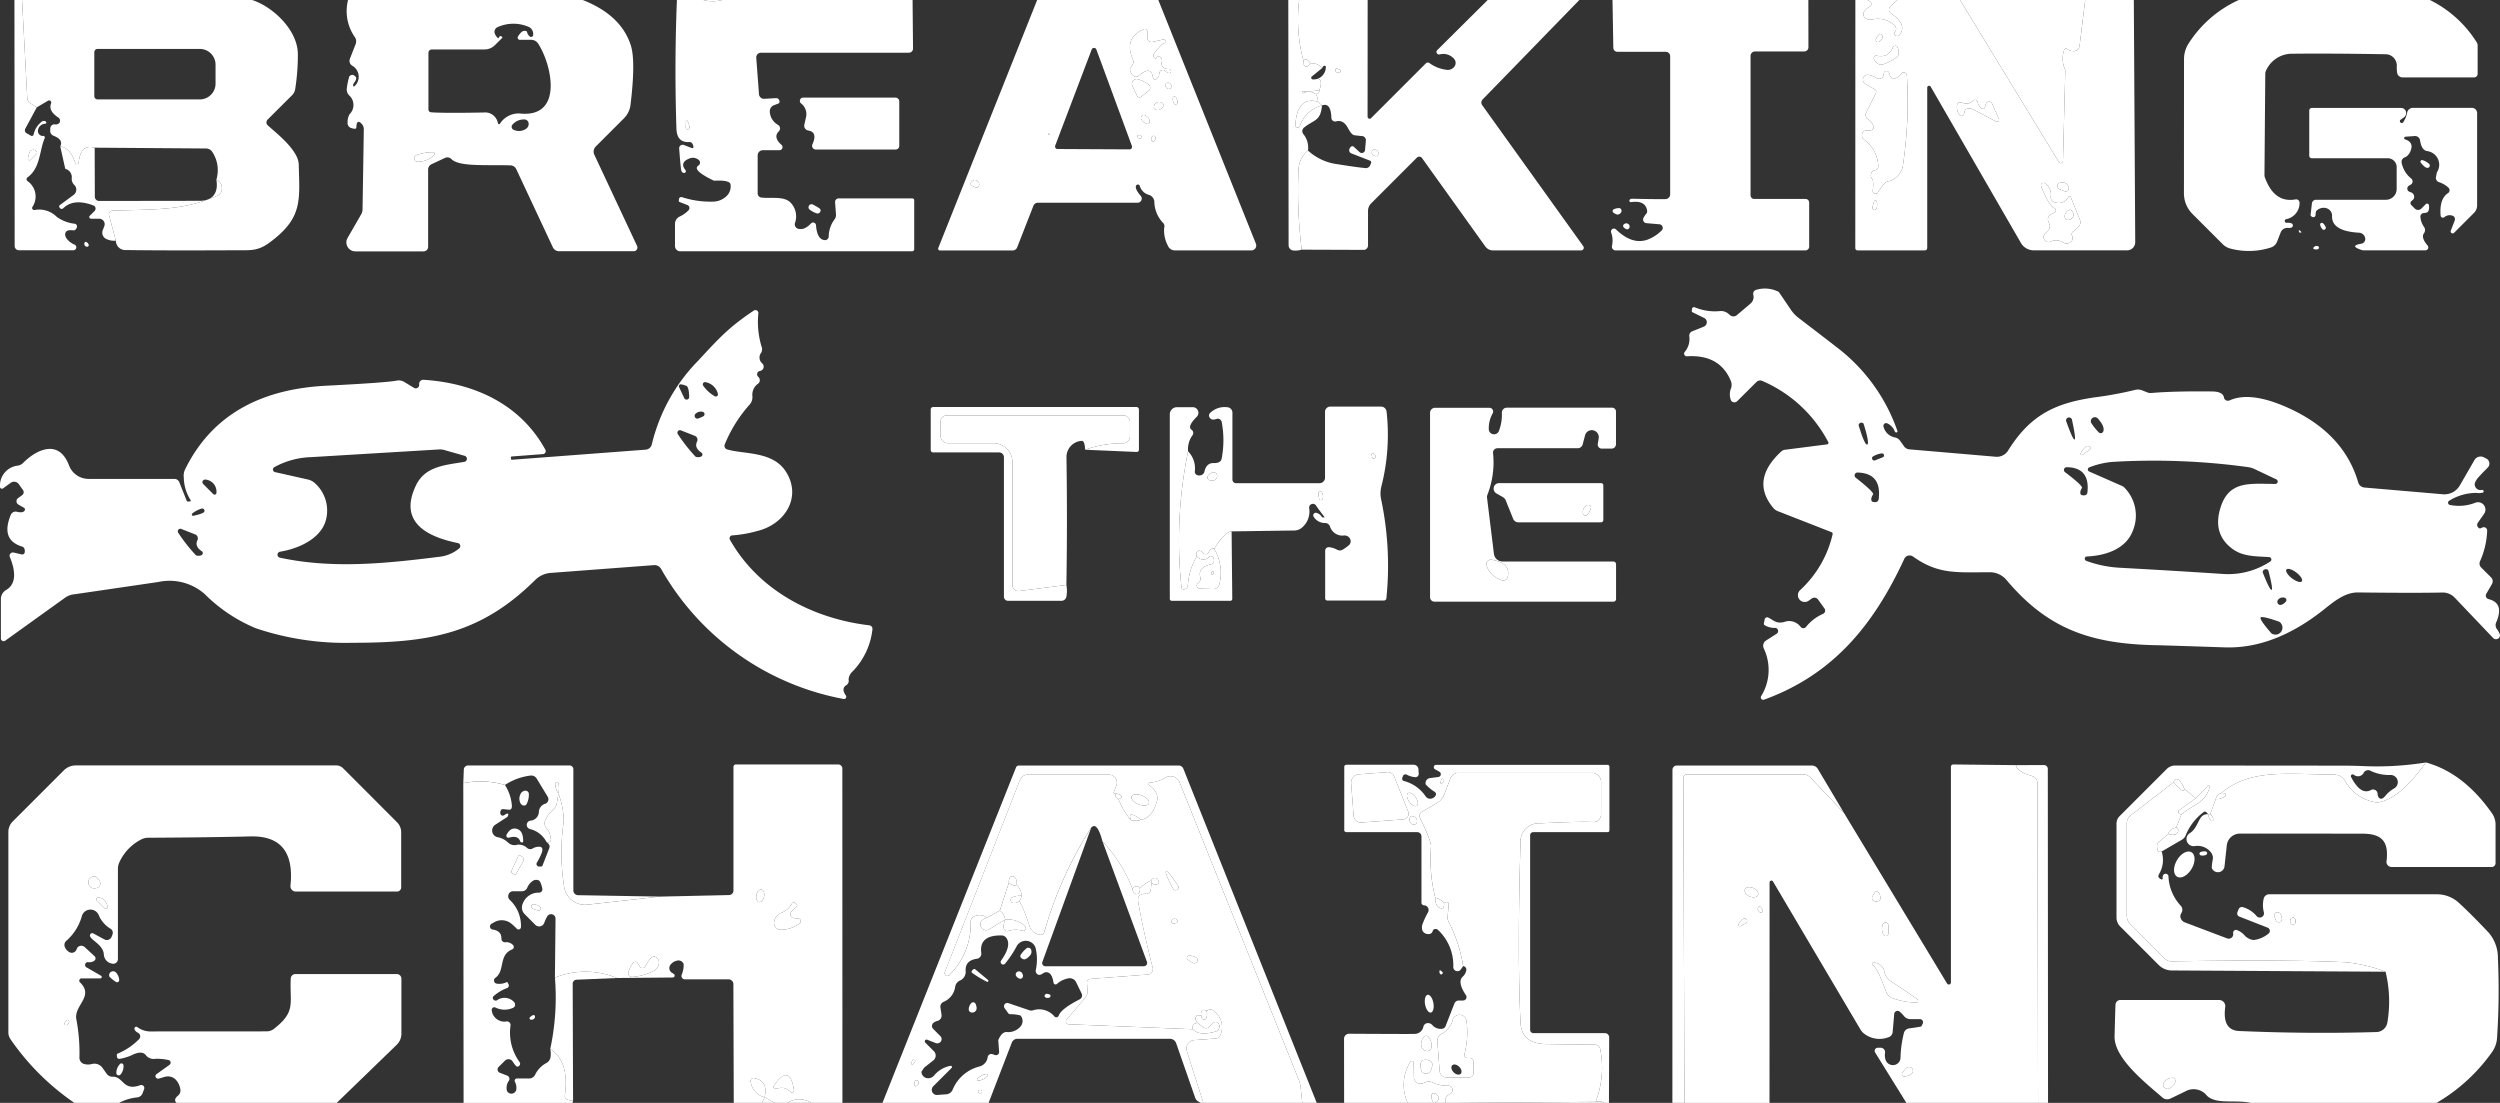 <svg xmlns="http://www.w3.org/2000/svg" width="337.752" height="149" viewBox="0 0 337.752 149">
  <rect x="0" y="0" width="337.752" height="149" fill="#333333" stroke="none"/>
  <g id="breaking_the_chains_2" transform="translate(-0.689)">
    <path id="Path_36034" data-name="Path 36034" d="M3.67,0l.7,13.24a.92.92,0,0,0,.44.73l.85.53L4.11,17.38a.455.455,0,0,0,.17.62l.58.33a.25.25,0,0,0,.38-.19A2.909,2.909,0,0,1,6.25,16.5a.474.474,0,0,1,.61-.09.178.178,0,0,1,.087.18.153.153,0,0,1-.137.13,1.014,1.014,0,0,0-.99.87.67.67,0,0,0,.54.77.58.58,0,0,0,.16,0,.2.2,0,0,1,.186.087.227.227,0,0,1,.024.213c-.73,1.69-.57,4.04-2.32,5.3a.31.31,0,0,0-.01.5,2.532,2.532,0,0,1,.66,3.51.28.28,0,0,0,.31.4,3.353,3.353,0,0,1,3,.94,5.134,5.134,0,0,0,2.44.92.365.365,0,0,1,.28.35.593.593,0,0,1-.22.45.322.322,0,0,1-.28.09q-.73-.09-.95.16c-.56.69.59,1.57,1.08,1.75a.4.4,0,0,1-.14.78H3.24a.575.575,0,0,1-.57-.58L2.64,0ZM4.82,21.6l.82-.82a.2.2,0,0,0,.05-.21.529.529,0,0,0-.61-.32.475.475,0,0,0-.38.27,3.914,3.914,0,0,0-.23.9.21.21,0,0,0,.35.18Z" fill="#fff"/>
    <path id="Path_36035" data-name="Path 36035" d="M34.75,0c2.71.86,6.17,4,6.18,7.33a29.914,29.914,0,0,1-.36,4.71,1.505,1.505,0,0,1-.42.82l-3.31,3.3a.535.535,0,0,0,0,.75c.8.78,4.16,3.26,4.21,5.31.11,4.82.59,7.25-4,10.59-1.55,1.13-2.57.99-4.29,1q-10.22.05-15.01-.03a1.28,1.28,0,0,1-1.41-1.27l-.92-3.43a.49.49,0,0,1,.46-.62c6.07-.19,9.71-.03,14.22-2.05a.925.925,0,0,0,.54-.7,1.267,1.267,0,0,0-.72-1.44,4.45,4.45,0,0,0-.6-3.82,1.035,1.035,0,0,0-.81-.39l-15.03-.11q-1.92-.53-2.16,2.02a.24.24,0,0,1-.46.05q-.66-2.04-2.03-2.24.46-.91-.91-1.44a.7.7,0,0,1-.45-.72l.02-.32a.55.55,0,0,1,.6-.5.645.645,0,0,0,.58-.15.51.51,0,0,0-.1-.77q-1.38-.9-.98-1.91a.29.29,0,0,0-.42-.36l-1.51.89-.85-.53a.92.92,0,0,1-.44-.73L3.67,0ZM13.43,7.05v5.94a.44.44,0,0,0,.44.44H27.66a2.13,2.13,0,0,0,2.15-2.11V8.72a2.13,2.13,0,0,0-2.15-2.11H13.87a.44.44,0,0,0-.44.44Z" fill="#fff"/>
    <path id="Path_36036" data-name="Path 36036" d="M79.42,0q5.18,2.04,6.49,6.12.68,2.12-.04,8.06a3.1,3.1,0,0,1-.89,1.81l-3.8,3.8a.985.985,0,0,0-.2,1.11l5.78,12.33a.5.5,0,0,1-.45.71H76.21a.915.915,0,0,1-.83-.53L70.44,22.86a.9.9,0,0,0-.8-.52c-3.45-.09-6.93.2-7.97-.85a.75.75,0,0,0-.85-.16l-1.84.86a.79.79,0,0,0-.45.72V33.35a.61.61,0,0,1-.61.61H48.7a1.21,1.21,0,0,1-1.05-1.82l1.82-3.16a1.385,1.385,0,0,0,.2-.72l.17-10.81a1.026,1.026,0,0,0-.27-.7q-.7-.77-.74.49-.01.27-.65.07a.71.71,0,0,1-.53-.8,1.969,1.969,0,0,1,.28-1.09,1.752,1.752,0,0,0-.07-2.54,1.115,1.115,0,0,1-.31-.98,8.335,8.335,0,0,1,.34-1.59q.43-.42.86.08.21.24-.27.86a.437.437,0,0,0-.077.339c.026.1.1.129.177.061a1.72,1.72,0,0,0-.33-2.79.765.765,0,0,1-.29-.92l.78-1.99a1,1,0,0,0-.1-.92A6.137,6.137,0,0,1,47.71,0ZM68.02,5.17l.15-.23a.165.165,0,0,1,.19-.06.335.335,0,0,1,.2.18.03.03,0,0,1,0,.04l-1,.99a1.965,1.965,0,0,1-1.4.59H59.03a.46.46,0,0,0-.46.46v7.64a.385.385,0,0,0,.35.39q1.58.13,7.1.03a1.756,1.756,0,0,1,1.94,1.46.167.167,0,0,0,.122.114.143.143,0,0,0,.148-.054,2.98,2.98,0,0,1,2.63-1.39c6,.66,4.4-6.54,2.54-9.43a1.115,1.115,0,0,0-.94-.52H70.92a.283.283,0,0,1-.254-.147.307.307,0,0,1,0-.3q.46-.74.83-.76t.4.17a1.059,1.059,0,0,0,.36.58.273.273,0,0,0,.31.041.3.3,0,0,0,.16-.281,1.085,1.085,0,0,0-.5-1,5.171,5.171,0,0,0-4.28-.03.7.7,0,0,0-.43.83,1.6,1.6,0,0,0,.47.69.02.02,0,0,0,.03,0Zm3.56,10.97a2.02,2.02,0,0,0-1.64.68.44.44,0,0,0,.15.72,1.692,1.692,0,0,0,1.7-.16.778.778,0,0,0,.314-.744A.579.579,0,0,0,71.58,16.14ZM59.19,20.56a6.04,6.04,0,0,0-2.26.42.46.46,0,0,0,.08.87,3.145,3.145,0,0,0,2.32-.89.213.213,0,0,0,.073-.243.238.238,0,0,0-.213-.157Z" fill="#fff"/>
    <path id="Path_36037" data-name="Path 36037" d="M95.72,0a4.829,4.829,0,0,0,2.54,0h25.72l.06,6.55a.56.56,0,0,1-.56.57H103.51a.656.656,0,0,0-.482.208.635.635,0,0,0-.168.492l.37,4.91a.675.675,0,0,0,.72.62l1.58-.09a.45.45,0,0,1,.41.68,6.943,6.943,0,0,1-.68.27.88.88,0,0,0-.57.89,2.159,2.159,0,0,0,1.11,1.77.566.566,0,0,1,.269.412.544.544,0,0,1-.159.458q-.81.8.37,1.84a.41.41,0,0,1-.27.71h-2.25a.71.71,0,0,0-.71.71v5.12a.575.575,0,0,0,.5.57c1.34.16,2.92-.21,3.86.6a2.67,2.67,0,0,1,.67,2.87.62.62,0,0,0,.4.73q.85.28,1.78-.71a.39.39,0,0,1,.67.24q.15,1.96,1.19,2.02a.485.485,0,0,0,.365-.125.505.505,0,0,0,.165-.355,3.872,3.872,0,0,1,.75-2.27,1.04,1.04,0,0,0,.23-.73l-.12-1.63a.49.49,0,0,1,.49-.53h9.94a.265.265,0,0,1,.26.27v6.59a.285.285,0,0,1-.28.29H92.59a.71.71,0,0,1-.71-.71V30.26a1.105,1.105,0,0,1,.65-1.01,3.9,3.9,0,0,0,1.19-.85.447.447,0,0,0,.1-.4.424.424,0,0,0-.264-.3l-1.08-.42a.125.125,0,0,1-.08-.13l.02-.27a.32.32,0,0,1,.42-.24,12.37,12.37,0,0,0,4.13.6,2.682,2.682,0,0,0,1.839-.707,1.813,1.813,0,0,0,.581-1.613q-.1-.61-2.16-.51a.221.221,0,0,1-.13-.02q-2.94-1.41-2.07-2.01a.47.47,0,0,0,.034-.794,1.2,1.2,0,0,0-1.144-.206q-1.47.53-.62,1.6a.24.24,0,0,1-.2.39q-.35-.03-.41-.56-.11-1.01-.24-2.75a.47.47,0,0,1,.64-.47l1.06.41a.163.163,0,0,0,.17-.029.187.187,0,0,0,.06-.171q-.14-.64-.56-.61-1.67.1-1.74-1.78Q91.79,8.68,92.14,0ZM93.36,16.42l-.02.81a.26.26,0,0,0,.5.09q.08-.19-.26-.95a.1.1,0,0,0-.123-.068.128.128,0,0,0-.1.118Z" fill="#fff"/>
    <path id="Path_36038" data-name="Path 36038" d="M98.26,0a4.829,4.829,0,0,1-2.54,0Z" fill="#fff"/>
    <path id="Path_36039" data-name="Path 36039" d="M157.18,0l13.18,32.92a.66.66,0,0,1-.61.91H159.42a1.025,1.025,0,0,1-.96-.66,4.355,4.355,0,0,1-.49-2.39.655.655,0,0,0-.22-.74,4.271,4.271,0,0,1-1.11-2.84,1.05,1.05,0,0,0-.72-.87,1.736,1.736,0,0,1-1.24-1.2.263.263,0,0,0-.261-.2.288.288,0,0,0-.269.207q-.11.44.65,1.32a.56.56,0,0,1-.42.93H140.91a.645.645,0,0,0-.6.4l-2.2,5.63a.65.65,0,0,1-.61.42h-9.83a.24.24,0,0,1-.22-.33L140.81,0Zm.93,9.58a1.242,1.242,0,0,0,.49.29.24.24,0,0,0,.3-.26V9.6a.305.305,0,0,0-.32-.28,1.1,1.1,0,0,1-.73-.22.665.665,0,0,1-.2-.76.489.489,0,0,0-.24-.63,2.862,2.862,0,0,0-.33-.17q-.16.39-.28.36a.4.4,0,0,1-.21-.63q1.13-1.5,1.45-1.45a.16.16,0,0,0,.17-.21.575.575,0,0,0-.26-.28c-.05-.04-1.22.29-1.6.34a.564.564,0,0,1-.458-.131.586.586,0,0,1-.2-.439V4.24a.33.33,0,0,0-.46-.3q-2.82,1.19-1.43,4.23a.43.43,0,0,1-.02.41l-.37.66a.273.273,0,0,0-.05.19,1.2,1.2,0,0,0,.47.82.54.54,0,0,0,.76-.08,2.752,2.752,0,0,1,.92-.56.6.6,0,0,1,.84.44q.24,1.25.89.25a.061.061,0,0,0,.02-.04l.06-.39a.48.48,0,0,1,.79-.29ZM143.25,19.67a.34.34,0,0,0,.32.46l9.71.05a.34.34,0,0,0,.33-.46l-4.8-13.03a.34.34,0,0,0-.63-.01Zm11.23-8.95a.65.65,0,0,0-.81.88l.64,1.36a.346.346,0,0,0,.227.19.324.324,0,0,0,.283-.06l1.06-.82a.54.54,0,0,0,.03-.82A4.954,4.954,0,0,0,154.48,10.72Zm3.98,1.27a.34.34,0,0,0,.48-.3.467.467,0,0,0-.34-.5.385.385,0,0,0-.366.079.337.337,0,0,0-.1.341A.6.6,0,0,0,158.46,11.99Zm.87,2.04a.263.263,0,0,0,.3.048.288.288,0,0,0,.161-.268,1.488,1.488,0,0,0-.24-.67.23.23,0,0,0-.42.13A1.238,1.238,0,0,0,159.33,14.03Zm-1.41.22q.04-.08-.1-.24a.7.7,0,0,0-.777-.184.727.727,0,0,0-.463.664.323.323,0,0,0,.28.34Q157.5,15.01,157.92,14.25Zm-2.27,2.49a.25.25,0,0,0,.34-.212.729.729,0,0,0-.15-.588,1.182,1.182,0,0,0-.49-.38.39.39,0,0,0-.48.54A1.363,1.363,0,0,0,155.65,16.74Zm-13.31,1.35a1.189,1.189,0,0,0,.03.13.041.041,0,1,0,.08-.02v-.11a.069.069,0,0,0-.065-.055.044.044,0,0,0-.045.055Zm12.02.41a.369.369,0,0,0,.31.22.233.233,0,0,0,.211-.163.258.258,0,0,0-.071-.267q-.07-.07-.35-.01a.15.15,0,0,0-.1.22Zm2.26.56a.517.517,0,0,0,.16-.53.25.25,0,0,0-.46-.05q-.22.43.02.61a.21.21,0,0,0,.28-.03Zm-24.08,5.28a.5.5,0,0,0-.53.17q-.38.37.01.6.53.31.72.21a.472.472,0,0,0,.233-.52.62.62,0,0,0-.433-.46Z" fill="#fff"/>
    <path id="Path_36040" data-name="Path 36040" d="M176.21,0a21.4,21.4,0,0,0,.58,8.22l.04.45a.35.35,0,0,0,.56.25,1.448,1.448,0,0,0,.31-.37,1.984,1.984,0,0,1,1.63.63l-1.41,1.15a.213.213,0,0,0-.075.239.238.238,0,0,0,.205.161,1.871,1.871,0,0,0,.64-.08q.76.09.25,1.53a10.716,10.716,0,0,1-2.2.17q-.19-.01-.12.2a.07.07,0,0,0,.1.04,1.643,1.643,0,0,1,1.75.14,1.923,1.923,0,0,1,.28,1.01q-2.79-.78-3.06,3.13a.321.321,0,0,0,.63.12,4.246,4.246,0,0,1,2.97-2.74c-.19,2.17-1.07,1.88-2.43,2.99a.63.63,0,0,0-.11.85,2.881,2.881,0,0,1,.65,2.25,3.561,3.561,0,0,0-1.29,2.69,64.719,64.719,0,0,0,.44,10.7,2.837,2.837,0,0,1-1.12.11.7.7,0,0,1-.65-.7L174.74,0Z" fill="#fff"/>
    <path id="Path_36041" data-name="Path 36041" d="M185.46,0l-.01,15.76a.288.288,0,0,0,.173.262.263.263,0,0,0,.3-.062l7.4-7.4a.375.375,0,0,1,.51-.02,4.91,4.91,0,0,0,2.21.88,1.123,1.123,0,0,0,1.114-.391.823.823,0,0,0,0-1.049,1.9,1.9,0,0,0-1.99-.62.358.358,0,0,1-.371-.183.333.333,0,0,1,.061-.4L201.68,0h12.38L200.99,13.44a.6.6,0,0,0-.06.76l13.66,19.06a.36.36,0,0,1-.3.57H202.4a1.28,1.28,0,0,1-1.04-.53L192.8,21.35a.444.444,0,0,0-.33-.184.466.466,0,0,0-.36.134l-6.18,6.18a1.43,1.43,0,0,0-.42,1.01v4.68a.59.59,0,0,1-.59.59l-8.37-.03a64.719,64.719,0,0,1-.44-10.7,3.561,3.561,0,0,1,1.29-2.69,7.219,7.219,0,0,0,4.03,1.85q2.38.39,3.73.52a.62.62,0,0,0,.64-.39l.12-.3a.24.24,0,0,0-.13-.31l-2.54-.99a.445.445,0,0,1-.253-.255.465.465,0,0,1,.013-.365q.22-.47.54-.3a.122.122,0,0,1,.03.02l.79.73a.44.44,0,0,0,.74-.29l.11-1.27a.56.56,0,0,0-.53-.61q-.23-.01-1.03-.11-.37-.04-.88-1-.6-1.13-1.58-.87a.51.51,0,0,1-.64-.48q-.07-2.13-1.27-1.67l-.54-.51a1.923,1.923,0,0,0-.28-1.01.52.52,0,0,0,.47-.55q.51-1.44-.25-1.53a1.7,1.7,0,0,0,1.12-1.6.177.177,0,0,0-.074-.147.154.154,0,0,0-.156-.013.46.46,0,0,0-.25.29,1.984,1.984,0,0,0-1.63-.63,1.174,1.174,0,0,0-.48-.49q-.21-.12-.43.16A21.4,21.4,0,0,1,176.21,0ZM181.5,9.83a.233.233,0,1,0,.12-.45l-.27-.11a.186.186,0,0,0-.145.011.165.165,0,0,0-.086.109Q181.03,9.76,181.5,9.83Zm5.27,11.19a.424.424,0,0,0,.107-.486.522.522,0,0,0-.437-.314.344.344,0,0,0-.4.23.427.427,0,0,0,.22.54Q186.59,21.18,186.77,21.02Z" fill="#fff"/>
    <path id="Path_36043" data-name="Path 36043" d="M245,0l.01,6.39a.56.56,0,0,1-.56.56H237.8a.61.61,0,0,0-.61.61V26.38a.5.5,0,0,0,.5.5h6.94a.485.485,0,0,1,.48.49v5.95a.51.51,0,0,1-.51.51H218.96a.5.5,0,0,1-.48-.65,3.275,3.275,0,0,0-.13-1.79.4.4,0,0,1,.67-.39q2.15,2.09,4.21,1.39a5.287,5.287,0,0,0,1.95-1.26.473.473,0,0,0,.119-.506.5.5,0,0,0-.419-.324l-1.76-.15a.49.49,0,0,1-.4-.7,3.114,3.114,0,0,1,.41-.61q.19-.23-.01-.75-.4-1.02-2.08-.78a.183.183,0,0,1-.188-.077.207.207,0,0,1-.012-.213q.09-.18.42-.17,3.04.07,4.44.05a.645.645,0,0,0,.63-.65V7.6a.6.6,0,0,0-.6-.6H219.2a.55.55,0,0,1-.55-.54L218.54,0Z" fill="#fff"/>
    <path id="Path_36044" data-name="Path 36044" d="M252.98,0l.32.17a.41.41,0,0,1,.01.71,2.3,2.3,0,0,0-.79.71.625.625,0,0,0,.11.79,1.048,1.048,0,0,0,.93.27,3.274,3.274,0,0,1,3.11.8.6.6,0,0,1,.08.77.879.879,0,0,0-.16.3.43.43,0,0,0,.78.15q.98-1.39-1.2-2.85a.63.63,0,0,1-.08-.98l.93-.84h8.47l13.35,21.89a.3.3,0,0,0,.56-.15l.31-12.14a.642.642,0,0,0-.1-.38,3.5,3.5,0,0,1-.05-2.47.257.257,0,0,1,.161-.179.234.234,0,0,1,.229.039,1.336,1.336,0,0,0,.93.3.81.81,0,0,0,.76-.71L282.4,0h6.57l.19,32.71a1.1,1.1,0,0,1-1.1,1.11H275.45a2,2,0,0,1-1.74-1.01L261.52,11.7a.25.25,0,0,0-.46.13V33.5a.33.33,0,0,1-.33.33h-9.08a.31.31,0,0,1-.31-.31L251.35,0Zm1.54,5.65a.878.878,0,0,0,.52-.63.4.4,0,0,0-.157-.361.279.279,0,0,0-.343,0,1.949,1.949,0,0,0-.41.63.28.28,0,0,0,.39.36Zm1.06,1.78a2.1,2.1,0,0,1-1.34.09.34.34,0,0,0-.39.43,1.428,1.428,0,0,0,.66.71.588.588,0,0,0,.27.09,3.159,3.159,0,0,0,1.24-.47,3.181,3.181,0,0,0,1.1-.75.588.588,0,0,0,.08-.27,1.444,1.444,0,0,0-.21-.95.34.34,0,0,0-.57.07A2.088,2.088,0,0,1,255.58,7.43ZM254.4,26q.85-1.37,1.25-1.47a2.61,2.61,0,0,0,2.13-2.22,58.357,58.357,0,0,0,.53-12.12.43.43,0,0,0-.8-.2,1.077,1.077,0,0,1-.97.6.545.545,0,0,1-.53-.45.752.752,0,0,0-.2-.44.36.36,0,0,0-.61.21,2.261,2.261,0,0,1-.04.28.62.62,0,0,1-.92.37,3.327,3.327,0,0,0-1.06-.44.66.66,0,0,0-.47,1.22l1.28.74a.36.36,0,0,1,.14.47l-1.33,2.7a.64.64,0,0,0,.26.84,1.976,1.976,0,0,1,.74.98.35.35,0,0,1-.18.46.944.944,0,0,1-.6.11.616.616,0,0,0-.726.363.741.741,0,0,0,.206.847,4.661,4.661,0,0,1,1.95,3.61A.535.535,0,0,1,254,23a.505.505,0,0,0-.12.02.74.74,0,0,0-.26,1.16q.23.27.08,1.58a.38.38,0,0,0,.7.24Zm16.34-9.92-.92-2.09a.434.434,0,0,0-.322-.253.456.456,0,0,0-.4.123,1.008,1.008,0,0,0-.2.47q-.16.7-.69.13a1.189,1.189,0,0,1-.33-.64.383.383,0,0,0-.259-.306.407.407,0,0,0-.4.086,1.108,1.108,0,0,1-1.22.34q-.87-.34-.92.35a1.782,1.782,0,0,0,.32,1.22.343.343,0,0,0,.364.142.367.367,0,0,0,.276-.292q.09-.55.26-.62a1.2,1.2,0,0,1,.99.05l3.08,1.63a.278.278,0,0,0,.313-.041.253.253,0,0,0,.057-.3Zm9.39,10.54a1.468,1.468,0,0,1-1.81.72.73.73,0,0,1-.58-.75,1.773,1.773,0,0,0-.8-1.84.35.35,0,0,0-.49.44q1.07,2.63,1.78,2.93a.333.333,0,0,1,.207.32.358.358,0,0,1-.227.32q-1.2.44-.7,1.37a.9.9,0,0,1-.15,1.06l-.38.37a.67.67,0,0,0,.74,1.09,1.723,1.723,0,0,1,1.75.13.776.776,0,0,0,.92-.05.661.661,0,0,0,.22-.92.43.43,0,0,1,.21-.56,3.4,3.4,0,0,0,.76-.73.755.755,0,0,0,.13-.76l-1.26-3.13a.163.163,0,0,0-.151-.109A.188.188,0,0,0,280.13,26.62Zm.04-1.29a.882.882,0,0,0-1.18-.64.46.46,0,0,0-.07.87l.71.28a.4.4,0,0,0,.424-.084.427.427,0,0,0,.116-.426ZM253.88,27.2a3.829,3.829,0,0,0-.21.85.28.28,0,0,0,.54.13,1.7,1.7,0,0,0,.03-.94.19.19,0,0,0-.36-.04Z" fill="#fff"/>
    <path id="Path_36045" data-name="Path 36045" d="M257.02,0l-.93.84a.63.63,0,0,0,.08.98q2.18,1.46,1.2,2.85a.43.43,0,0,1-.78-.15.88.88,0,0,1,.16-.3.6.6,0,0,0-.08-.77,3.274,3.274,0,0,0-3.11-.8,1.048,1.048,0,0,1-.93-.27.625.625,0,0,1-.11-.79,2.3,2.3,0,0,1,.79-.71.41.41,0,0,0-.01-.71L252.98,0Z" fill="#fff"/>
    <path id="Path_36046" data-name="Path 36046" d="M282.4,0l-.76,6.2a.81.81,0,0,1-.76.71,1.336,1.336,0,0,1-.93-.3.234.234,0,0,0-.229-.039.257.257,0,0,0-.161.179,3.5,3.5,0,0,0,.05,2.47.641.641,0,0,1,.1.38l-.31,12.14a.3.3,0,0,1-.56.15L265.49,0Z" fill="#fff"/>
    <path id="Path_36047" data-name="Path 36047" d="M328.97,0a15.623,15.623,0,0,1,6.33,5.73.735.735,0,0,1,.12.41V9.98a.48.48,0,0,1-.48.48h-9.66a.75.75,0,0,1-.74-.65,4.59,4.59,0,0,1-.04-.88,1.571,1.571,0,0,0-.413-1.118,1.49,1.49,0,0,0-1.067-.482q-7.78-.13-12.56-.07a3.84,3.84,0,0,0-3.61,2.24,1.06,1.06,0,0,0-.12.49l-.11,13.68a.778.778,0,0,0,.05.28q1.26,3.51,4.15,2.99a.454.454,0,0,1,.4.121.476.476,0,0,1,.141.4,2.216,2.216,0,0,1-1.82,2.15.25.25,0,0,0,.05.49,1.5,1.5,0,0,1,.72.09.32.32,0,0,1-.11.58,1.522,1.522,0,0,1-.44.02.955.955,0,0,0-.95.61l-.49,1.25a1.33,1.33,0,0,1-.88.8,9.71,9.71,0,0,1-5.47.12,2.311,2.311,0,0,1-.98-.57l-4.1-4.1a3.92,3.92,0,0,1-1.15-2.77l.01-18.14a3.935,3.935,0,0,1,.7-2.24A15.745,15.745,0,0,1,303.15,0Z" fill="#fff"/>
    <path id="Path_36049" data-name="Path 36049" d="M157.32,9.87l-.06.39a.061.061,0,0,1-.02.04q-.65,1-.89-.25a.6.6,0,0,0-.84-.44,2.753,2.753,0,0,0-.92.56.54.54,0,0,1-.76.08,1.2,1.2,0,0,1-.47-.82.273.273,0,0,1,.05-.19l.37-.66a.43.43,0,0,0,.02-.41q-1.39-3.04,1.43-4.23a.33.33,0,0,1,.46.3V5.1a.586.586,0,0,0,.2.439.564.564,0,0,0,.458.131c.38-.05,1.55-.38,1.6-.34a.575.575,0,0,1,.26.28.16.16,0,0,1-.17.21q-.32-.05-1.45,1.45a.4.4,0,0,0,.21.63q.12.03.28-.36a2.862,2.862,0,0,1,.33.17.489.489,0,0,1,.24.63.665.665,0,0,0,.2.76,1.1,1.1,0,0,0,.73.22.305.305,0,0,1,.32.28v.01a.24.24,0,0,1-.3.26,1.242,1.242,0,0,1-.49-.29.48.48,0,0,0-.79.29Z" fill="#fff"/>
    <path id="Path_36050" data-name="Path 36050" d="M254.13,5.29a1.949,1.949,0,0,1,.41-.63.279.279,0,0,1,.343,0,.4.4,0,0,1,.157.361.878.878,0,0,1-.52.63.28.28,0,0,1-.39-.36Z" fill="#fff"/>
    <path id="Path_36051" data-name="Path 36051" d="M256.02,8.28a3.159,3.159,0,0,1-1.24.47.588.588,0,0,1-.27-.09,1.428,1.428,0,0,1-.66-.71.34.34,0,0,1,.39-.43,2.1,2.1,0,0,0,1.34-.09,2.088,2.088,0,0,0,.84-1.05.34.34,0,0,1,.57-.07,1.444,1.444,0,0,1,.21.95.588.588,0,0,1-.08.27A3.181,3.181,0,0,1,256.02,8.28Z" fill="#fff"/>
    <path id="Path_36054" data-name="Path 36054" d="M177.7,8.55a1.448,1.448,0,0,1-.31.37.35.35,0,0,1-.56-.25l-.04-.45q.22-.28.43-.16A1.174,1.174,0,0,1,177.7,8.55Z" fill="#fff"/>
    <path id="Path_36056" data-name="Path 36056" d="M181.5,9.83q-.47-.07-.38-.44a.165.165,0,0,1,.086-.109.186.186,0,0,1,.145-.011l.27.11a.233.233,0,1,1-.12.45Z" fill="#fff"/>
    <path id="Path_36057" data-name="Path 36057" d="M253.7,25.76q.15-1.31-.08-1.58a.74.74,0,0,1,.26-1.16A.506.506,0,0,1,254,23a.535.535,0,0,0,.45-.54,4.661,4.661,0,0,0-1.95-3.61.741.741,0,0,1-.206-.847.616.616,0,0,1,.726-.363.944.944,0,0,0,.6-.11.35.35,0,0,0,.18-.46,1.976,1.976,0,0,0-.74-.98.64.64,0,0,1-.26-.84l1.33-2.7a.36.36,0,0,0-.14-.47l-1.28-.74a.66.66,0,0,1,.47-1.22,3.327,3.327,0,0,1,1.06.44.62.62,0,0,0,.92-.37,2.263,2.263,0,0,0,.04-.28.36.36,0,0,1,.61-.21.752.752,0,0,1,.2.44.545.545,0,0,0,.53.45,1.077,1.077,0,0,0,.97-.6.43.43,0,0,1,.8.2,58.355,58.355,0,0,1-.53,12.12,2.61,2.61,0,0,1-2.13,2.22q-.4.1-1.25,1.47a.38.38,0,0,1-.7-.24Z" fill="#fff"/>
    <path id="Path_36058" data-name="Path 36058" d="M154.48,10.72a4.954,4.954,0,0,1,1.43.73.54.54,0,0,1-.03.82l-1.06.82a.324.324,0,0,1-.283.06.346.346,0,0,1-.227-.19l-.64-1.36a.65.65,0,0,1,.81-.88Z" fill="#fff"/>
    <path id="Path_36059" data-name="Path 36059" d="M158.46,11.99a.6.6,0,0,1-.33-.38.337.337,0,0,1,.1-.341.385.385,0,0,1,.366-.079.467.467,0,0,1,.34.5.34.34,0,0,1-.48.3Z" fill="#fff"/>
    <path id="Path_36060" data-name="Path 36060" d="M178.94,12.18a.52.52,0,0,1-.47.55,1.643,1.643,0,0,0-1.75-.14.07.07,0,0,1-.1-.04q-.07-.21.12-.2A10.716,10.716,0,0,0,178.94,12.18Z" fill="#fff"/>
    <path id="Path_36061" data-name="Path 36061" d="M159.33,14.03a1.238,1.238,0,0,1-.2-.76.23.23,0,0,1,.42-.13,1.488,1.488,0,0,1,.24.67.288.288,0,0,1-.161.268.263.263,0,0,1-.3-.048Z" fill="#fff"/>
    <path id="Path_36062" data-name="Path 36062" d="M110.45,19.49q.74-1.64-.57-1.86a.65.65,0,0,1-.53-.75q.05-.26.21-.95a1.826,1.826,0,0,0-.66-1.97.44.44,0,0,1,.29-.77h12.48a.51.51,0,0,1,.51.51v6.01a.49.49,0,0,1-.49.49H110.91a.5.5,0,0,1-.46-.71Z" fill="#fff"/>
    <path id="Path_36063" data-name="Path 36063" d="M178.75,13.74l.54.51a4.246,4.246,0,0,0-2.97,2.74.321.321,0,0,1-.63-.12Q175.96,12.96,178.75,13.74Z" fill="#fff"/>
    <path id="Path_36064" data-name="Path 36064" d="M270.74,16.08a.253.253,0,0,1-.057.3.278.278,0,0,1-.313.041l-3.08-1.63a1.2,1.2,0,0,0-.99-.05q-.17.07-.26.62a.367.367,0,0,1-.276.292.343.343,0,0,1-.364-.142,1.783,1.783,0,0,1-.32-1.22q.05-.69.92-.35a1.108,1.108,0,0,0,1.22-.34.407.407,0,0,1,.4-.086.383.383,0,0,1,.259.306,1.189,1.189,0,0,0,.33.64q.53.57.69-.13a1.008,1.008,0,0,1,.2-.47.456.456,0,0,1,.4-.123.434.434,0,0,1,.322.253Z" fill="#fff"/>
    <path id="Path_36065" data-name="Path 36065" d="M157.92,14.25q-.42.76-1.06.58a.323.323,0,0,1-.28-.34.727.727,0,0,1,.463-.664.7.7,0,0,1,.777.184Q157.96,14.17,157.92,14.25Z" fill="#fff"/>
    <path id="Path_36067" data-name="Path 36067" d="M325.62,18.83q1.28.41.68,1.69a1.7,1.7,0,0,1-.31.46,1.128,1.128,0,0,1-.44.29.65.65,0,0,0-.39.77,3.673,3.673,0,0,0,1.26,2.06.517.517,0,0,1,.21.432.494.494,0,0,1-.24.408q-.08.05-.22.13a.46.46,0,0,0,.04.84l.24.09a.614.614,0,0,1,.367.392.636.636,0,0,1-.077.538,2.611,2.611,0,0,1-.26.23.36.36,0,0,0-.02.54l.47.48a.635.635,0,0,0,.89,0l.6-.61a.25.25,0,0,1,.41.12,1.462,1.462,0,0,1-.03.74.47.47,0,0,1-.38.32q-.24.03-.26.03a.49.49,0,0,0-.47.55,2.716,2.716,0,0,0,.48,1.32.735.735,0,0,1,0,.86q-.43.58.49,1.66a.407.407,0,0,1,.055.426.383.383,0,0,1-.355.224h-8.4a.415.415,0,0,1-.13-.02q-1.84-.58-.15-.87a.647.647,0,0,0,.547-.782.9.9,0,0,0-.827-.708q-3.72-.21-3.65-2.26a1.051,1.051,0,0,0-.764-1.053,1.349,1.349,0,0,0-1.376.393,1.7,1.7,0,0,0-.09.57.285.285,0,0,1-.24.25.451.451,0,0,1-.42-.22.087.087,0,0,1-.01-.07l.18-1.57a.55.55,0,0,1,.55-.49h9.45a1.455,1.455,0,0,0,1.45-1.46V22.58a1.2,1.2,0,0,0-1.2-1.2H313.02a.345.345,0,0,1-.35-.34v-6.1a.36.36,0,0,1,.36-.36h12.03a.7.7,0,0,1,.41,1.27q-.51.36-.52.38a.26.26,0,0,0,.38.34,3.518,3.518,0,0,0,.58-1.41.8.8,0,0,1,.77-.59h7.96a.71.71,0,0,1,.71.71V27.75a1.43,1.43,0,0,1-.42,1.01l-2.68,2.68a.27.27,0,0,1-.45-.29l.52-1.35a.5.5,0,0,0-.22-.63,1.114,1.114,0,0,0-1.2.19.31.31,0,0,1-.48-.23q-.19-2.26,1-3.04a.47.47,0,0,0,.04-.75,3.33,3.33,0,0,0-1.23-.72.605.605,0,0,1-.44-.69q.11-.61.12-.64a1.837,1.837,0,0,0,.151-1.8A1.884,1.884,0,0,0,328.6,20.41q-.76-.11-.96-1.46a.685.685,0,0,0-.73-.57l-1.24.09a.2.2,0,0,0-.176.167.173.173,0,0,0,.125.193Z" fill="#fff"/>
    <path id="Path_36068" data-name="Path 36068" d="M155.65,16.74a1.363,1.363,0,0,1-.78-.64.39.39,0,0,1,.48-.54,1.182,1.182,0,0,1,.49.38.729.729,0,0,1,.15.588.25.25,0,0,1-.34.212Z" fill="#fff"/>
    <path id="Path_36070" data-name="Path 36070" d="M93.58,16.37q.34.76.26.95a.26.26,0,0,1-.5-.09l.02-.81a.128.128,0,0,1,.1-.118A.1.1,0,0,1,93.58,16.37Z" fill="#fff"/>
    <path id="Path_36071" data-name="Path 36071" d="M142.45,18.09v.11a.041.041,0,1,1-.08.02,1.189,1.189,0,0,1-.03-.13.044.044,0,0,1,.045-.055.069.069,0,0,1,.065.055Z" fill="#fff"/>
    <path id="Path_36072" data-name="Path 36072" d="M154.46,18.28q.28-.06.35.01a.258.258,0,0,1,.071.267.233.233,0,0,1-.211.163.369.369,0,0,1-.31-.22.15.15,0,0,1,.1-.22Z" fill="#fff"/>
    <path id="Path_36073" data-name="Path 36073" d="M156.34,19.09q-.24-.18-.02-.61a.25.25,0,0,1,.46.05.517.517,0,0,1-.16.53.21.21,0,0,1-.28.03Z" fill="#fff"/>
    <path id="Path_36074" data-name="Path 36074" d="M13.48,19.95l.02,6.62a.58.58,0,0,0,.58.58l13.62-.02c1.83-.01,2.51-1.19,2.22-2.86a1.267,1.267,0,0,1,.72,1.44.925.925,0,0,1-.54.7c-4.51,2.02-8.15,1.86-14.22,2.05a.49.49,0,0,0-.46.62l.92,3.43A2.365,2.365,0,0,1,15,32.26a.93.93,0,0,1-.43-1.16l.21-.54a.74.74,0,0,0-.69-1.01h-1.1a.248.248,0,0,1-.222-.149.223.223,0,0,1,.052-.251l.65-.65a.45.45,0,0,0-.16-.74q-2.66-1.01-4.08.38a.3.3,0,0,1-.38.03.387.387,0,0,1-.16-.36.09.09,0,0,1,.03-.06l1.92-1.42a.88.88,0,0,0,.12-1.31,1.147,1.147,0,0,1-.38-.93,1.17,1.17,0,0,0-.55-1.15.867.867,0,0,0-.23-.09.162.162,0,0,1-.11-.11l-.66-2.96q1.37.2,2.03,2.24a.24.24,0,0,0,.46-.05Q11.56,19.42,13.48,19.95Z" fill="#fff"/>
    <path id="Path_36076" data-name="Path 36076" d="M4.47,21.42a3.914,3.914,0,0,1,.23-.9.475.475,0,0,1,.38-.27.529.529,0,0,1,.61.32.2.2,0,0,1-.05.21l-.82.82a.21.21,0,0,1-.35-.18Z" fill="#fff"/>
    <path id="Path_36077" data-name="Path 36077" d="M186.77,21.02q-.18.16-.51-.03a.427.427,0,0,1-.22-.54.344.344,0,0,1,.4-.23.522.522,0,0,1,.437.314.424.424,0,0,1-.107.486Z" fill="#fff"/>
    <path id="Path_36078" data-name="Path 36078" d="M59.33,20.96a3.145,3.145,0,0,1-2.32.89.46.46,0,0,1-.08-.87,6.04,6.04,0,0,1,2.26-.42.238.238,0,0,1,.213.157.213.213,0,0,1-.073.243Z" fill="#fff"/>
    <path id="Path_36079" data-name="Path 36079" d="M327.74,21.98a.22.22,0,0,1,.22-.35,2.433,2.433,0,0,1,.86.47.32.32,0,0,1-.22.58Q328.27,22.65,327.74,21.98Z" fill="#fff"/>
    <path id="Path_36080" data-name="Path 36080" d="M132.54,24.34a.62.62,0,0,1,.433.46.472.472,0,0,1-.233.52q-.19.1-.72-.21-.39-.23-.01-.6A.5.5,0,0,1,132.54,24.34Z" fill="#fff"/>
    <path id="Path_36081" data-name="Path 36081" d="M280.45,26.63l1.26,3.13a.755.755,0,0,1-.13.76,3.4,3.4,0,0,1-.76.73.43.43,0,0,0-.21.56.661.661,0,0,1-.22.92.776.776,0,0,1-.92.05,1.723,1.723,0,0,0-1.75-.13.67.67,0,0,1-.74-1.09l.38-.37a.9.9,0,0,0,.15-1.06q-.5-.93.7-1.37a.358.358,0,0,0,.227-.32.333.333,0,0,0-.207-.321q-.71-.3-1.78-2.93a.35.35,0,0,1,.49-.44,1.773,1.773,0,0,1,.8,1.84.73.73,0,0,0,.58.75,1.468,1.468,0,0,0,1.81-.72.188.188,0,0,1,.169-.1.163.163,0,0,1,.151.109Zm-.5,3.08a.763.763,0,0,0,.67-.25.6.6,0,0,0,.07-.85q-.33-.55-.84.05a.865.865,0,0,0-.215.627.462.462,0,0,0,.315.423Z" fill="#fff"/>
    <path id="Path_36082" data-name="Path 36082" d="M279.63,25.84l-.71-.28a.46.46,0,0,1,.07-.87.882.882,0,0,1,1.18.64.427.427,0,0,1-.116.426.4.4,0,0,1-.424.084Z" fill="#fff"/>
    <path id="Path_36083" data-name="Path 36083" d="M254.24,27.24a1.7,1.7,0,0,1-.03.94.28.28,0,0,1-.54-.13,3.828,3.828,0,0,1,.21-.85.19.19,0,0,1,.36.04Z" fill="#fff"/>
    <path id="Path_36084" data-name="Path 36084" d="M110.97,28.81a3.358,3.358,0,0,1-.87-.47.41.41,0,1,1,.46-.68q.94.49.98.66a.42.42,0,0,1-.57.49Z" fill="#fff"/>
    <path id="Path_36085" data-name="Path 36085" d="M219.18,28.99a1.66,1.66,0,0,1-.49-.24.27.27,0,0,1,.06-.49,1.6,1.6,0,0,1,.76-.14.381.381,0,0,1,.221.51.583.583,0,0,1-.551.36Z" fill="#fff"/>
    <path id="Path_36086" data-name="Path 36086" d="M279.95,29.71a.462.462,0,0,1-.315-.423.865.865,0,0,1,.215-.627q.51-.6.84-.05a.6.6,0,0,1-.07.85A.763.763,0,0,1,279.95,29.71Z" fill="#fff"/>
    <path id="Path_36087" data-name="Path 36087" d="M220.8,30.8q-.21.36-.64.01-.36-.28-.04-.54a.466.466,0,0,1,.568,0,.416.416,0,0,1,.112.532Z" fill="#fff"/>
    <path id="Path_36088" data-name="Path 36088" d="M314.54,30.17a1.743,1.743,0,0,1,.34.47.288.288,0,0,1-.075.35.263.263,0,0,1-.345-.01,1.171,1.171,0,0,1-.31-.58.223.223,0,0,1,.1-.26.248.248,0,0,1,.289.03Z" fill="#fff"/>
    <path id="Path_36089" data-name="Path 36089" d="M311.57,31.42a.13.13,0,0,0-.11.01.073.073,0,0,1-.086,0,.167.167,0,0,1-.064-.1.553.553,0,0,0-.05-.11.057.057,0,0,1,.023-.1.133.133,0,0,1,.137.037.557.557,0,0,0,.12.11.181.181,0,0,1,.066.1c.007.035-.008.055-.036.051Z" fill="#fff"/>
    <path id="Path_36090" data-name="Path 36090" d="M12.68,33.1a.211.211,0,0,1-.213.233.389.389,0,0,1-.347-.2.453.453,0,0,1-.01-.34.164.164,0,0,1,.1-.107.186.186,0,0,1,.156.017A.584.584,0,0,1,12.68,33.1Z" fill="#fff"/>
    <path id="Path_36091" data-name="Path 36091" d="M313.26,33.42a.559.559,0,0,1,.54-.18.23.23,0,0,1,.03.44,1.333,1.333,0,0,1-.49-.01.15.15,0,0,1-.08-.25Z" fill="#fff"/>
    <path id="Path_36092" data-name="Path 36092" d="M336.16,66.54a2.158,2.158,0,0,1-.91.05,7.012,7.012,0,0,0-3.66,1.05.31.31,0,0,0,.09.58,6.082,6.082,0,0,0,3.4-.29,1,1,0,0,1,1.2,1.51l-.83,1.18a.5.5,0,0,0,.29.78,2.931,2.931,0,0,0,.31-.13.46.46,0,0,1,.66.4,11.023,11.023,0,0,1-.98,4.18.76.76,0,0,0,.18.83l1.34,1.34a.735.735,0,0,1,.11.87l-.77,1.33a.49.49,0,0,0,.31.72q2.16.54,1.03,3.14a.91.91,0,0,0,.07.88,2.538,2.538,0,0,1,.44.82.54.54,0,0,1-.93.41l-5.19-5.45a2.235,2.235,0,0,0-1.66-.69q-3.48.08-11.39-.01c-1.7-.02-3.1,1.09-4.56,2.26q-6.75,5.39-13.46,5.16-7.74-.26-9.17-.29c-8.86-.16-14.7-2.14-20.31-8.81a2.945,2.945,0,0,0-2.26-1.05c-4.36,0-6.91.35-10.37-2.12a.79.79,0,0,0-1.18.31c-4.1,8.87-9.57,15.63-18.96,19.03a.313.313,0,0,1-.346-.093.338.338,0,0,1-.044-.367,6.743,6.743,0,0,0,.37-6.46.84.84,0,0,1,.31-1.08l1.44-.92a.43.43,0,0,0-.31-.78,2.553,2.553,0,0,1-1.3-.35.235.235,0,0,1-.13-.25l.11-.55a.34.34,0,0,1,.47-.25c.61.26,1.05.89,2.13.61a1.926,1.926,0,0,1,2.24.63.454.454,0,0,0,.366.2.476.476,0,0,0,.384-.18,6.039,6.039,0,0,1,2.3-1.76.486.486,0,0,0,.264-.314.464.464,0,0,0-.074-.4l-.86-1.21a.62.62,0,0,0-.87-.14l-.38.27a.92.92,0,0,1-1.18-1.41,14.776,14.776,0,0,0,4.39-7.56.24.24,0,0,0-.15-.27l-7.24-2.83a1.556,1.556,0,0,1-.65-.47q-3.1-3.74,1.11-7.61a.891.891,0,0,1,.46-.22l5.72-.73a.21.21,0,0,0,.16-.31,18.139,18.139,0,0,0-8.91-8.26.7.7,0,0,0-.8.15l-2.59,2.58a.546.546,0,0,1-.47.151.524.524,0,0,1-.39-.291,2.27,2.27,0,0,1,.04-1.65,1.405,1.405,0,0,0-.05-.96q-1.5-3.59-5.92-3.31a.36.36,0,0,1-.31-.58,2.716,2.716,0,0,0,.63-2.09.64.64,0,0,1,.4-.71l1.56-.63a.64.64,0,0,0,.04-1.17l-1.61-.79a.1.1,0,0,1-.06-.1l.03-.32a.27.27,0,0,1,.37-.23,7.072,7.072,0,0,0,3.42.51,1.53,1.53,0,0,1,1.17.4,1.887,1.887,0,0,0,.22.18.7.7,0,0,0,.88-.03l1.85-1.57a1.155,1.155,0,0,0,.39-1.09.6.6,0,0,0-.02-.1.55.55,0,0,1,.43-.67,4.082,4.082,0,0,1,2.97.27.2.2,0,0,1,.07.06l1.65,2.43a4.476,4.476,0,0,0,1.01,1.05q4.88,3.74,5.56,4.28a24.152,24.152,0,0,1,7.79,11.01.125.125,0,0,1-.07.16.22.22,0,0,1-.29-.12,1.972,1.972,0,0,0-1.02-1.09.37.37,0,0,0-.51.43,1.953,1.953,0,0,0,1.59,1.48,1.12,1.12,0,0,1,.65.44l.55.77a.975.975,0,0,0,.69.39l11.68,1a1.78,1.78,0,0,0,1.67-.83c2.99-4.79,6.31-6.42,11.76-7.2a48.922,48.922,0,0,0,5.4-1,1.565,1.565,0,0,1,.93.05l.73.29a1.139,1.139,0,0,0,.51.08q3.13-.27,8.24-.21,1.46.02,1.6.82a.524.524,0,0,0,.276.377.546.546,0,0,0,.474.013q2.72-1.22,7.45.8,7.93,3.39,9.94,10.29a.955.955,0,0,0,.83.68l10.61.91a2.4,2.4,0,0,0,2.28-1.19l1.98-3.43a.96.96,0,0,1,1.26-.38l.37.19a.776.776,0,0,1,.382.569.754.754,0,0,1-.222.641q-1.2,1.21-1.43,1.52-.41.59-.31.89a.779.779,0,0,0,.95.6.2.2,0,0,1,.17.35Zm-55.2-7.16q.22-.06-.35-2.69a.294.294,0,0,0-.1-.17.407.407,0,0,0-.4-.11.427.427,0,0,0-.29.31.292.292,0,0,0,.01.19Q280.75,59.45,280.96,59.38Zm3.89-1.11q.22-.66-.73-1.72a.55.55,0,0,0-.93.55,7.794,7.794,0,0,0,1.04,1.31.37.37,0,0,0,.62-.14Zm-31.9,1.79q.35-.11-.48-2.79a.17.17,0,0,0-.07-.09.352.352,0,0,0-.34-.06.39.39,0,0,0-.26.24.173.173,0,0,0,0,.12Q252.61,60.16,252.95,60.06Zm29.09,1.39.96-.69a.26.26,0,0,0-.02-.44q-.52-.3-1.18.91a.17.17,0,0,0,.24.22Zm-28.01.74,1.02-.41a.263.263,0,0,0,.171-.294.288.288,0,0,0-.261-.236,2.923,2.923,0,0,0-1.18.39.3.3,0,1,0,.25.55Zm54.19,2.57-2.96-1.4a3.317,3.317,0,0,0-.84-.25,93.511,93.511,0,0,0-18.29-.71,10.968,10.968,0,0,0-3.17.74.3.3,0,0,0-.02.56l4.43,1.95a1.107,1.107,0,0,1,.4.3,5.375,5.375,0,0,1,1.03,5.84c-.94,2.38-3.63,3.28-6.17,3.39a.293.293,0,0,0-.283.251.318.318,0,0,0,.193.339,15.541,15.541,0,0,0,4.47.93q6.99.38,13.98.84a10.28,10.28,0,0,0,6.41-1.68.313.313,0,0,0,.143-.352.338.338,0,0,0-.3-.248c-1.78-.11-3.48-.06-4.87-1.05q-2.86-2.04-1.66-5.72c1.16-3.6,4.01-3.12,7.37-3.11a.313.313,0,0,0,.319-.246.338.338,0,0,0-.179-.374ZM279.9,63.12a.37.37,0,0,0-.22.67q2.47,1.88,2.28,2.15a1.127,1.127,0,0,0-.222.6c0,.189.072.319.2.349q.71.17.77-.42Q283.04,63.15,279.9,63.12Zm-28.26.72a.39.39,0,0,0-.24.7q2.54,1.99,2.34,2.27a1.171,1.171,0,0,0-.24.618c-.008.2.066.335.2.372q.74.18.81-.43Q254.9,63.92,251.64,63.84Zm55.04,13.08a.4.4,0,0,0-.28.26.262.262,0,0,0,0,.2q.95,2.38,1.18,2.31t-.42-2.56a.259.259,0,0,0-.11-.17A.441.441,0,0,0,306.68,76.92Zm4.989,1.618c.165-.215-.167-.746-.741-1.186s-1.173-.624-1.338-.409.167.746.741,1.186,1.173.624,1.338.409ZM308.44,81.05a.464.464,0,0,0-.007.493.39.39,0,0,0,.427.177,1.278,1.278,0,0,0,.66-.46.3.3,0,0,0,.03-.336.374.374,0,0,0-.31-.194A.825.825,0,0,0,308.44,81.05Zm.45,4.27a.927.927,0,0,0-.03-1.09.6.6,0,0,0-.34-.27q-2.25-.78-2.42-.53t1.38,2.05a.605.605,0,0,0,.38.22A.924.924,0,0,0,308.89,85.32Z" fill="#fff"/>
    <path id="Path_36093" data-name="Path 36093" d="M114.65,94.43A35.917,35.917,0,0,1,89.99,76.84a1.01,1.01,0,0,0-.95-.49L75.09,77.4a3.341,3.341,0,0,0-2.1.96c-7.39,7.32-14.36,8.48-24.64,8.48a37.794,37.794,0,0,1-13.09-1.96,21.223,21.223,0,0,1-6.9-4.61,7.194,7.194,0,0,0-6.3-1.64q-10.98,1.61-11.27,1.65a2.636,2.636,0,0,0-1.35.5L1.39,86.56a.37.37,0,0,1-.58-.3V80.93a1.41,1.41,0,0,1,.69-1.21q1.89-1.11.52-4.47a.433.433,0,0,1,.072-.456.457.457,0,0,1,.448-.144l1.12.26a.132.132,0,0,0,.07,0q.42-.08.28-.71a.475.475,0,0,0-.32-.35q-2.96-.9-1.54-4.3a.705.705,0,0,1,.82-.41q.91.22,1.08-.23a.265.265,0,0,0-.12-.31l-.75-.43a.52.52,0,0,1-.04-.88l.54-.39a.485.485,0,0,0,.2-.324A.505.505,0,0,0,3.79,66.2l-.57-.8a.77.77,0,0,0-1.07-.18l-1.05.76a.26.26,0,0,1-.41-.23,2.7,2.7,0,0,1,2.38-2.84,1.285,1.285,0,0,0,.75-.38c1.78-1.78,4.82-3.29,6.19.34a2.825,2.825,0,0,0,2.64,1.83H24.26a.705.705,0,0,1,.65.44l1,2.51a.18.18,0,0,0,.18.11l.27-.02a.11.11,0,0,0,.07-.19,5.825,5.825,0,0,1-.91-3.03,1.912,1.912,0,0,1,.18-1.11c3.86-7.87,10.94-10.89,19.08-11.3q8.08-.41,9.51-.69a1.4,1.4,0,0,1,1.01.18l1.32.8a.46.46,0,0,0,.7-.36.62.62,0,0,0,0-.16.55.55,0,0,1,.59-.57c6.92.44,13.12,3.34,16.46,9.45a.4.4,0,0,1-.32.59l-4.22.32a.146.146,0,0,0-.1.053.125.125,0,0,0-.026.107l.06.28a.028.028,0,0,0,.02.01l18.13-1.37a.93.93,0,0,0,.83-.69,24.084,24.084,0,0,1,6.25-11.31c3.03-3.29,4.33-4.65,7.54-6.79a.39.39,0,0,1,.61.34,11.611,11.611,0,0,0,.43,4.52.93.93,0,0,1-.06.85,1.041,1.041,0,0,0,.17,1.44.59.59,0,0,1-.25.99l-.16.04a.45.45,0,0,0-.17.74.969.969,0,0,1,.12.14.58.58,0,0,1-.14.83,1.832,1.832,0,0,0-.74,1.72,1.545,1.545,0,0,1-.38,1.09,18.589,18.589,0,0,0-3.36,5.38.516.516,0,0,0,.014.417.5.5,0,0,0,.316.263c2.28.67,6.11.22,7.89,2.94,2.25,3.42-.03,7.14-3.79,8.07a16.619,16.619,0,0,1-3.4.6.383.383,0,0,0-.329.2.407.407,0,0,0,0,.392c3.87,6.84,11.17,10.65,18.83,11.56a.48.48,0,0,1,.42.55,9.641,9.641,0,0,1-2.74,5.74,1.565,1.565,0,0,0-.48,1q0,.01.01.13a.67.67,0,0,1-.31.66q-.74.45-.07,1.4a.3.3,0,0,1-.31.47ZM97.68,53.23a2.092,2.092,0,0,0-1.63-1.59.31.31,0,0,0-.38.43,4.8,4.8,0,0,0,1.56,1.45.29.29,0,0,0,.45-.29Zm-3.88.4q-.03-1.46-.46-1.53a.15.15,0,0,1-.09-.03,2.123,2.123,0,0,0-.55-.14.25.25,0,0,0-.27.36l.7,1.49a.35.35,0,0,0,.67-.15Zm1.87,2.02a1.014,1.014,0,0,0-.95.2.39.39,0,0,0,.08.7q.17.06.89-.3a.33.33,0,0,0-.02-.6Zm-3.41,3a23.377,23.377,0,0,0,2.37,3.02.469.469,0,0,0,.27.09.916.916,0,0,0,.51-.08.3.3,0,0,0,.04-.53q-.99-.66-.59-1.49a.576.576,0,0,0,.021-.459.555.555,0,0,0-.321-.321l-1.89-.74a.333.333,0,0,0-.384.1A.358.358,0,0,0,92.26,58.65ZM37.84,63.78l4.44,1a2.086,2.086,0,0,1,1,.54,4.957,4.957,0,0,1,1.56,4.33c-.35,2.95-3.64,4.45-6.33,4.89a.41.41,0,0,0-.02.8c7.18,1.55,14.44.77,21.49-.11a5.058,5.058,0,0,0,2.76-1.15.41.41,0,0,0-.19-.71c-4.01-.82-8.09-2.73-5.67-7.78,1.23-2.57,3.81-2.74,6.53-3.19a.42.42,0,0,0,.05-.82l-2.74-.78a2.151,2.151,0,0,0-.71-.08q-15.98.96-17.26,1.04a10.943,10.943,0,0,0-5.01,1.36.36.36,0,0,0,.1.66Zm-7.91,2.78a1.629,1.629,0,0,0-1.48-1.77.368.368,0,0,0-.376.193.343.343,0,0,0,.066.407l1.36,1.36a.25.25,0,0,0,.43-.19Zm-3.1,3.12q1.3-.29,1.44-.52a.293.293,0,0,0-.016-.341.318.318,0,0,0-.334-.109,3.845,3.845,0,0,0-1.24.65.18.18,0,0,0,.15.32Zm-2.07,2.29a23.377,23.377,0,0,0,2.37,3.02.469.469,0,0,0,.27.09.916.916,0,0,0,.51-.08.3.3,0,0,0,.04-.53q-.99-.66-.59-1.49a.576.576,0,0,0,.021-.459.555.555,0,0,0-.321-.321l-1.89-.74a.333.333,0,0,0-.384.1A.358.358,0,0,0,24.76,71.97Z" fill="#fff"/>
    <path id="Path_36096" data-name="Path 36096" d="M147.29,60.76a14.893,14.893,0,0,1,5.09-.87.94.94,0,0,0,.97-.94V57.02a.9.9,0,0,0-.89-.9H128.62a.87.87,0,0,0-.87.87v1.88a1.01,1.01,0,0,0,1.01,1.01h6.16a2.55,2.55,0,0,1,2.55,2.55V79.07a.79.79,0,0,0,.89.78l6.4-.82a4.542,4.542,0,0,1,0,1.59.68.68,0,0,1-.67.55h-7.21a.555.555,0,0,1-.56-.55V61.78a.655.655,0,0,0-.65-.66h-8.92a.32.32,0,0,1-.32-.32V55.31a.32.32,0,0,1,.32-.32h27.48a.33.33,0,0,1,.33.33v5.44a.3.3,0,0,1-.32.3Z" fill="#fff"/>
    <path id="Path_36097" data-name="Path 36097" d="M161.2,60.98a59.6,59.6,0,0,0-.89,18.4.245.245,0,0,0,.14.21.5.5,0,0,0,.55-.13.456.456,0,0,0,.16-.32,9.035,9.035,0,0,1,1.22-4,1.062,1.062,0,0,0,1.67.09.317.317,0,0,1,.38-.06q.28.13.27.59a.475.475,0,0,1-.37.47q-1.86.42-1.48,1.75a.75.75,0,0,1-.26.8q-.15.11-.16.12a.41.41,0,0,0,.34.62l1.83.06a.82.82,0,0,0,.82-.62,6.319,6.319,0,0,0-.69-4.81q1.4-2.28,2.35-2.36l.09,9.12a.26.26,0,0,1-.26.26H159a.27.27,0,0,1-.27-.27V55.98a.97.97,0,0,1,.97-.97h2.13a.76.76,0,0,1,.54,1.3q-1.33,1.33-.7,1.75a.536.536,0,0,1,.226.378.514.514,0,0,1-.136.412A3.2,3.2,0,0,0,161.2,60.98Z" fill="#fff"/>
    <path id="Path_36098" data-name="Path 36098" d="M167.08,71.79q-.95.08-2.35,2.36-.41-.22-.76.48a.44.44,0,0,1-.71.1,1.428,1.428,0,0,0-.35-.29.41.41,0,0,0-.59.34.788.788,0,0,0,.06.36,9.035,9.035,0,0,0-1.22,4,.456.456,0,0,1-.16.32.5.5,0,0,1-.55.13.245.245,0,0,1-.14-.21,59.6,59.6,0,0,1,.89-18.4,3.271,3.271,0,0,1,.91,2.71.465.465,0,0,0,.23.45.74.74,0,0,0,.91-.13.446.446,0,0,0,.15-.26q.27-1.22,1.25-1.19.95.03,1.08-.58a13.089,13.089,0,0,0,.01-4.97.54.54,0,0,0-.72-.41q-.71.26-.95-.27a.47.47,0,0,1,.13-.56,2.8,2.8,0,0,1,2.39-.74.73.73,0,0,1,.6.72v9.04a.485.485,0,0,0,.48.49h11.29a.74.74,0,0,0,.74-.74V55.65a.715.715,0,0,1,.71-.72h6.85a.765.765,0,0,1,.76.69,28.361,28.361,0,0,1-.69,10.04,3.8,3.8,0,0,0-.04,1.84,43.446,43.446,0,0,1,.7,13.34.32.32,0,0,1-.32.29h-7.66a.285.285,0,0,1-.29-.28V74.4a.48.48,0,0,1,.56-.47,2.849,2.849,0,0,1,1.04.33.755.755,0,0,0,.8-.02,6.438,6.438,0,0,0,.88-.65.727.727,0,0,0,.068-.825.849.849,0,0,0-.768-.425,1.753,1.753,0,0,1-1.93-1.21.685.685,0,0,0-.68-.47,1.772,1.772,0,0,1-1.51-.83.35.35,0,0,1,.29-.56,1.18,1.18,0,0,1,.77.53.26.26,0,0,0,.26.11.16.16,0,0,1,.08,0c.021.008.038,0,.04-.03a.112.112,0,0,0-.03-.08q-.87-1.14-1.08-1.47a.51.51,0,0,0-.95.32,2.834,2.834,0,0,1-1.05,2.69,1.56,1.56,0,0,1-.93.33Zm18.93-10.45a1.04,1.04,0,0,0,.11.52.193.193,0,0,0,.216.1.218.218,0,0,0,.164-.186.466.466,0,0,0-.02-.29.579.579,0,0,0-.288-.225c-.1-.031-.175,0-.182.085Zm-21.45,2.47a1.258,1.258,0,0,0-.62.4.422.422,0,0,0-.125.37.352.352,0,0,0,.235.28.947.947,0,0,0,.81-.03.612.612,0,0,0,.243-.666.486.486,0,0,0-.543-.354Zm14.26,2.77a2.557,2.557,0,0,0,.1.82.25.25,0,0,0,.48-.04,1.194,1.194,0,0,0-.16-.9.23.23,0,0,0-.42.12Z" fill="#fff"/>
    <path id="Path_36099" data-name="Path 36099" d="M202.4,61.2a12.051,12.051,0,0,1-.76,5.65.751.751,0,0,0-.05.4l.93,7.58a1.18,1.18,0,0,0,1.17,1.03h14.96a.37.37,0,0,1,.37.37v4.7a.365.365,0,0,1-.37.36H194.5a.61.61,0,0,1-.61-.61V55.77a.68.68,0,0,1,.68-.68h7.33a.51.51,0,0,1,.46.74,4.057,4.057,0,0,0-.53,2.23.71.71,0,0,0,1.34.22,6.038,6.038,0,0,0,.42-2.53.67.67,0,0,1,.67-.67h14.23a.52.52,0,0,1,.52.52v4.41a.6.6,0,0,1-.59.6h-1.33a.55.55,0,0,1-.54-.64q.14-.84.14-.86a.957.957,0,0,0-.812-.985.933.933,0,0,0-1.048.7l-.32,1.21a.685.685,0,0,1-.66.52H203a.606.606,0,0,0-.443.19.585.585,0,0,0-.157.45Zm1.98,16.76q.45-1.94-2.21-2.34a.6.6,0,0,0-.65.79,3.1,3.1,0,0,0,2.07,1.98.61.61,0,0,0,.79-.43Z" fill="#fff"/>
    <path id="Path_36101" data-name="Path 36101" d="M147.29,60.76q-.05-1.22-.46-1.2a2.19,2.19,0,0,0-2.06,2.22q.13,8.63-.01,17.25l-6.4.82a.79.79,0,0,1-.89-.78V62.43a2.55,2.55,0,0,0-2.55-2.55h-6.16a1.01,1.01,0,0,1-1.01-1.01V56.99a.87.87,0,0,1,.87-.87h23.84a.9.9,0,0,1,.89.9v1.93a.94.94,0,0,1-.97.94A14.893,14.893,0,0,0,147.29,60.76Z" fill="#fff"/>
    <path id="Path_36106" data-name="Path 36106" d="M281.8,61.23q.66-1.21,1.18-.91a.26.26,0,0,1,.02.44l-.96.69a.17.17,0,0,1-.24-.22Z" fill="#fff"/>
    <path id="Path_36108" data-name="Path 36108" d="M186.01,61.34c.007-.082.079-.115.182-.085a.579.579,0,0,1,.288.225.466.466,0,0,1,.02.29.218.218,0,0,1-.164.186.193.193,0,0,1-.216-.1A1.04,1.04,0,0,1,186.01,61.34Z" fill="#fff"/>
    <path id="Path_36112" data-name="Path 36112" d="M164.56,63.81a.486.486,0,0,1,.543.354.612.612,0,0,1-.243.666.947.947,0,0,1-.81.03.352.352,0,0,1-.235-.28.422.422,0,0,1,.125-.37A1.258,1.258,0,0,1,164.56,63.81Z" fill="#fff"/>
    <path id="Path_36115" data-name="Path 36115" d="M217,65.27a.3.3,0,0,1,.3.3v4.68a.32.32,0,0,1-.32.32H205.82a.755.755,0,0,1-.7-.47l-1.01-2.51a.833.833,0,0,0-.35-.41l-.91-.52a.758.758,0,0,1-.345-.844.733.733,0,0,1,.715-.546Zm-2.46,4.05a.323.323,0,0,0,.2.3.347.347,0,0,0,.362-.058,1.961,1.961,0,0,0,.52-.89.35.35,0,0,0-.45-.43A1.014,1.014,0,0,0,214.54,69.32Z" fill="#fff"/>
    <path id="Path_36116" data-name="Path 36116" d="M179.24,66.46a1.194,1.194,0,0,1,.16.9.25.25,0,0,1-.48.04,2.557,2.557,0,0,1-.1-.82.23.23,0,0,1,.42-.12Z" fill="#fff"/>
    <path id="Path_36117" data-name="Path 36117" d="M214.54,69.32a1.014,1.014,0,0,1,.63-1.08.35.35,0,0,1,.45.43,1.96,1.96,0,0,1-.52.89.347.347,0,0,1-.362.058.323.323,0,0,1-.2-.3Z" fill="#fff"/>
    <path id="Path_36120" data-name="Path 36120" d="M164.73,74.15a6.319,6.319,0,0,1,.69,4.81.82.82,0,0,1-.82.62l-1.83-.06a.41.41,0,0,1-.34-.62q.01-.01.16-.12a.75.75,0,0,0,.26-.8q-.38-1.33,1.48-1.75a.475.475,0,0,0,.37-.47q.01-.46-.27-.59a.317.317,0,0,0-.38.06,1.062,1.062,0,0,1-1.67-.09.789.789,0,0,1-.06-.36.41.41,0,0,1,.59-.34,1.428,1.428,0,0,1,.35.29.44.44,0,0,0,.71-.1Q164.32,73.93,164.73,74.15Zm-.28,3.09a.461.461,0,0,0-.12.28.13.13,0,0,0,.11.13q.17.03.21-.33a.11.11,0,0,0-.2-.08Z" fill="#fff"/>
    <path id="Path_36121" data-name="Path 36121" d="M203.59,78.39a3.1,3.1,0,0,1-2.07-1.98.6.6,0,0,1,.65-.79q2.66.4,2.21,2.34a.61.61,0,0,1-.79.43Z" fill="#fff"/>
    <path id="Path_36123" data-name="Path 36123" d="M164.45,77.24a.11.11,0,0,1,.2.08q-.04.36-.21.33a.13.13,0,0,1-.11-.13A.461.461,0,0,1,164.45,77.24Z" fill="#fff"/>
    <path id="Path_36126" data-name="Path 36126" d="M89.81,121.13l-9.76,1.09a2.855,2.855,0,0,1-3.13-2.33,28.919,28.919,0,0,1-.07-8.9,10.59,10.59,0,0,0-.72-3.78,3.257,3.257,0,0,0,.02-1.34.22.22,0,1,0-.44.02,2.193,2.193,0,0,0,.43,1.32l-.22,1.28a1.56,1.56,0,0,1-.48.88,4.456,4.456,0,0,0-1.07,1.4,1,1,0,0,0,.11,1.08,2.511,2.511,0,0,1,.63,1.54.385.385,0,0,1-.17.34.351.351,0,0,1-.44-.01,3.376,3.376,0,0,0-2.19-1.71.58.58,0,0,1,.04-1.14,1.223,1.223,0,0,0,1.14-1.2,1.21,1.21,0,0,1,.82-1.07l.07-.02a.656.656,0,0,0,.37-.4.634.634,0,0,0-.06-.533l-1.5-2.47a.845.845,0,0,0-.79-.4,7.993,7.993,0,0,0-3.49,1.27,11.684,11.684,0,0,0-5.63-.24l.07-1.83a.58.58,0,0,1,.58-.56H77.64a.51.51,0,0,1,.51.51V120.3a.64.64,0,0,0,.63.64Z" fill="#fff"/>
    <path id="Path_36127" data-name="Path 36127" d="M114.5,149h-4.22a2.847,2.847,0,0,0-3.19,0h-1.72l-1.38-.76q.52-2.24-1.43-2.59a.39.39,0,0,0-.46.44,2.483,2.483,0,0,0,1.89,2.15l-.37.76h-3.8l-.05-16.04a.655.655,0,0,0-.65-.65h-5.9a.46.46,0,0,1-.44-.61,3.249,3.249,0,0,0,.27-1.45.735.735,0,0,0-.88-.47,1.486,1.486,0,0,0-.95.63.75.75,0,0,0,.29,1.04,2.016,2.016,0,0,1,.22.14.26.26,0,0,1-.14.47l-7.55.07a11.021,11.021,0,0,0-8.38-.05l.08-7.96a.6.6,0,0,0-1.11-.33,5.3,5.3,0,0,0-.42.91.723.723,0,0,1-.528.447.747.747,0,0,1-.672-.2l-1.44-1.45a1.26,1.26,0,0,1-.25-1.43,2.263,2.263,0,0,1,2.19-1.47.45.45,0,0,0,.45-.54q-.21-.97-.49-1.12a.848.848,0,0,0-.89.14,1.982,1.982,0,0,0-.67.88.755.755,0,0,1-.69.45h-1.2a.663.663,0,0,0-.621.409.687.687,0,0,0,.141.741,4.791,4.791,0,0,1,1.53,3.71.33.33,0,0,1-.56.21,7.567,7.567,0,0,0-.75-.7,2.055,2.055,0,0,0-2.31-.18l-.35.2a.413.413,0,0,0-.206.446.438.438,0,0,0,.366.344q1.19.17,1.17,1.23a.486.486,0,0,0,.162.367.464.464,0,0,0,.378.113,1.233,1.233,0,0,1,1,.35.377.377,0,0,1,.13.34.353.353,0,0,1-.22.28c-1.88.77-.91,2.87-2.27,3.84a.44.44,0,0,0,.11.77,2.2,2.2,0,0,0,1.42-.19.1.1,0,0,1,.12.04l.12.23a.355.355,0,0,1,.033.3.376.376,0,0,1-.2.225,5.691,5.691,0,0,0-1.88,1.14.3.3,0,0,0-.02.35l.02.04a.38.38,0,0,0,.51.12,1.74,1.74,0,0,1,2.29.24.5.5,0,0,1,.137.46.473.473,0,0,1-.317.35,2.783,2.783,0,0,1-2.32-.06.343.343,0,0,0-.368.029.367.367,0,0,0-.142.352,1.721,1.721,0,0,0,2.04,1.49.49.49,0,0,1,.5.54,6.739,6.739,0,0,0,1.22,4.95.39.39,0,0,1-.31.62q-.17.01-.63-.7a.664.664,0,0,0-.493-.3.686.686,0,0,0-.547.2l-.85.84a.48.48,0,0,0,.17.79l.98.38a.48.48,0,0,1,.25.68,1.6,1.6,0,0,0-.27,1.39.67.67,0,0,0,1.27-.28,1.8,1.8,0,0,0-.2-.96.3.3,0,0,1,.26-.44h1.68a.875.875,0,0,0,.8-.53,3.594,3.594,0,0,1,1.55-1.58,1.072,1.072,0,0,0,.53-.83,3.133,3.133,0,0,0-.04-1.05q2.6,1.68,1.97,6.29-.09.63,1.11.71-.04.15-.09.29H63.32l-.04-43.19a11.684,11.684,0,0,1,5.63.24,6.062,6.062,0,0,1,.94,2.86q-.03.52-.39.48-.41-.04-.77-.08a.33.33,0,0,0-.33.15.713.713,0,0,0-.08.41.337.337,0,0,0,.182.285.313.313,0,0,0,.328-.025q.72-.48.53.09a.344.344,0,0,1-.13.17l-1.59,1.03a.937.937,0,0,0-.411.925.913.913,0,0,0,.671.745,2.787,2.787,0,0,1,1.44.71,1.26,1.26,0,0,0,1.28.32,1.607,1.607,0,0,1,1.29.41.645.645,0,0,0,.78.1,1.7,1.7,0,0,1,.8-.24q.77-.04.39.93a9.607,9.607,0,0,1-.62,1.22.35.35,0,0,0,.3.53h.27a.2.2,0,0,0,.19-.13l.92-2.36a.53.53,0,0,0-.13-.59l-.27-.27a.351.351,0,0,0,.44.01.385.385,0,0,0,.17-.34,2.511,2.511,0,0,0-.63-1.54,1,1,0,0,1-.11-1.08,4.456,4.456,0,0,1,1.07-1.4,1.56,1.56,0,0,0,.48-.88l.22-1.28h-.01a10.59,10.59,0,0,1,.72,3.78,28.919,28.919,0,0,0,.07,8.9,2.855,2.855,0,0,0,3.13,2.33l9.76-1.09,9.38-.21a.605.605,0,0,0,.59-.61V103.6a.32.32,0,0,1,.32-.32h13.85a.545.545,0,0,1,.54.55ZM70.39,118.08l1.01-1.76a.42.42,0,0,0-.15-.57l-.38-.22a.09.09,0,0,0-.12.04l-.95,2.08a.28.28,0,0,0,.11.36l.24.13a.17.17,0,0,0,.24-.06Zm32.837,3.792c.287.059.6-.271.692-.736s-.06-.89-.346-.949-.6.271-.692.736.06.89.346.949Zm5.253,2.2a3.446,3.446,0,0,1-.59-.04.52.52,0,0,1-.27-.88l.72-.72a.165.165,0,0,0,0-.23l-.2-.19a.29.29,0,0,0-.46.05,2.618,2.618,0,0,1-1.31,1.21,1.589,1.589,0,0,0-1.09,1.239.928.928,0,0,0,.76,1.1,4.314,4.314,0,0,0,2.63-.81.39.39,0,0,0-.19-.73ZM73.39,123a.28.28,0,0,0,.22-.51,1.646,1.646,0,0,0-.86-.33.3.3,0,0,0-.17.54A2.382,2.382,0,0,0,73.39,123Zm12.76,8.98a7.511,7.511,0,0,0,2.94-.86,1.349,1.349,0,0,0,.624-1.026.809.809,0,0,0-.524-.844q-.52-.2-1.32,1.3a.44.44,0,0,1-.77.01l-.24-.42a.39.39,0,0,0-.67-.01,3.437,3.437,0,0,0-.63,1.35.52.52,0,0,0,.59.5Zm20.45,15.01a2.59,2.59,0,0,1,.91.54.27.27,0,0,0,.44-.25q-.27-1.85-.96-2t-1.74,1.4a.27.27,0,0,0,.3.41A2.406,2.406,0,0,1,106.6,146.99Z" fill="#fff"/>
    <path id="Path_36128" data-name="Path 36128" d="M218.06,149h-.7q-.31-.35-1.11-.14a12.664,12.664,0,0,0,.63-7.14.745.745,0,0,0-.72-.59q-2.73-.01-6.53-.07-3.39-.04-3.52-2.92-.44-9.24,0-24.22a2.49,2.49,0,0,1,2.68-2.69q5.77-.28,7.07-.17a1.055,1.055,0,0,0,.8-.275,1.035,1.035,0,0,0,.335-.765v-4.39a1.215,1.215,0,0,0-1.22-1.21H197.71a1.135,1.135,0,0,0-1.06.72l-.86,2.21a2.36,2.36,0,0,1-1,1.16l-1.96,1.13a.7.7,0,0,0-.28.92q1.53,3.1,1.47,3.85a20.85,20.85,0,0,0,.58,6.88q-.04,1.1.63,1.37.34.15.48-.09a.861.861,0,0,0,.05-.53.808.808,0,0,1,.35-.17.26.26,0,0,1,.3.28l-.15,1.72a1.175,1.175,0,0,0,.12.63,19.733,19.733,0,0,1,1.98,6.02l-.31.45a.56.56,0,0,1-1.02-.32,6.545,6.545,0,0,0-2.06-5.01.47.47,0,0,0-.67.01,1.4,1.4,0,0,0-.07.19.52.52,0,0,1-.49.35.885.885,0,0,1-.86-.42,1.325,1.325,0,0,1,.03-1.02,10.913,10.913,0,0,1,.71-1.5.656.656,0,0,0,.038-.524.635.635,0,0,0-.358-.376,2.626,2.626,0,0,0-.28-.05.345.345,0,0,1-.29-.34v-8.95a.585.585,0,0,0-.58-.59h-9.59a.26.26,0,0,1-.26-.26V103.6a.28.28,0,0,1,.28-.28h9.1a.64.64,0,0,1,.64.59l.04.61a.435.435,0,0,1-.117.337.456.456,0,0,1-.333.143,2.923,2.923,0,0,1-1.19-.35.36.36,0,0,0-.49.19l-.09.25a.326.326,0,0,0,.013.26.3.3,0,0,0,.2.16,5.082,5.082,0,0,1,2.94,2.08.73.73,0,0,0,.81.29.81.81,0,0,0,.54-.41.359.359,0,0,0-.13-.49,5.777,5.777,0,0,1-1.21-1.01.68.68,0,0,1,.59-.85l1.13-.15a.38.38,0,0,0,.14-.7l-.62-.35a.32.32,0,0,1,.16-.59h23.17a.25.25,0,0,1,.25.25v8.61a.23.23,0,0,1-.23.23H207.84a.43.43,0,0,0-.43.43v26.28a.45.45,0,0,0,.45.45h9.66a.57.57,0,0,1,.57.57Zm-27.12-39.35-1.91-4.77a.905.905,0,0,0-.9-.56l-3.85.29a1.14,1.14,0,0,0-1.05,1.22l.33,4.35a1.02,1.02,0,0,0,1.1.94l5.62-.42a.77.77,0,0,0,.66-1.05Zm4.67-4.43a.185.185,0,0,0-.141.019.165.165,0,0,0-.079.111l-.08.36a.12.12,0,0,0,.21.11Q195.99,105.32,195.61,105.22Zm-3.505,3.643c.24-.167.168-.685-.16-1.156s-.79-.717-1.03-.55-.168.685.16,1.156.79.717,1.03.55Zm.025,2.157a.648.648,0,0,0-.44-.7q-.46-.21-.57.29a.675.675,0,0,0,.32.72.44.44,0,0,0,.69-.31Z" fill="#fff"/>
    <path id="Path_36129" data-name="Path 36129" d="M273.07,103.37q-.01.8,2.16,1.48a1.025,1.025,0,0,1,.73.98l.07,43.17H258.24l-4.22-6.81a.42.42,0,0,1,.35-.64h.4a.585.585,0,0,1,.44.2.606.606,0,0,1,.15.464,2.108,2.108,0,0,0,.1,1.05,1.048,1.048,0,0,0,1.162.615,1.023,1.023,0,0,0,.828-1.005,15.041,15.041,0,0,1,.45-3.28.835.835,0,0,1,.69-.65l1.56-.24a.22.22,0,0,0,.16-.12l.14-.28a.43.43,0,0,0-.38-.62h-1.29a1.1,1.1,0,0,1-.85-.4,4.282,4.282,0,0,0-.62-.63.45.45,0,0,0-.71.32l-.21,2.46a.815.815,0,0,1-.6.71,3.386,3.386,0,0,1-3.35-.57,2.363,2.363,0,0,1-.44-.55l-11.78-19.94a.25.25,0,0,0-.46.12l-.01,29.8H228.26l-.15-43.88a.49.49,0,0,1,.49-.5h15.7a1.355,1.355,0,0,1,.99.43l4.53,4.79,13.92,23.03a.28.28,0,0,0,.52-.14V103.6a.32.32,0,0,1,.33-.32Zm-34.88,17.553c.137-.314-.147-.74-.633-.951s-.991-.128-1.128.186.147.74.633.951.991.128,1.128-.186Zm16.54.447a1.141,1.141,0,0,0-.24-.77q-.3-.34-.51-.01-.36.56-.37.59-.05.42.24.53a.672.672,0,0,0,.73-.04.375.375,0,0,0,.15-.3Zm-16.49,1.19q-.2.3.15.65a.27.27,0,0,0,.41-.35l-.22-.3a.21.21,0,0,0-.34,0Zm-2.37,2.54q.74-.42.75-.43a.34.34,0,0,0-.29-.58q-.32.05-.74.71a.21.21,0,0,0,.28.3Zm19.95,1v-1.06a.408.408,0,0,0-.358-.4.383.383,0,0,0-.422.306,1.636,1.636,0,0,0,.13,1.36.36.36,0,0,0,.65-.21Zm-2.12,4.28q.62.35,1.81,3.63a1.39,1.39,0,0,0,.71.79,9.574,9.574,0,0,0,3.36.64.223.223,0,0,0,.228-.138.248.248,0,0,0-.058-.272q-.23-.22-3.42-2.35a2.241,2.241,0,0,1-1.06-1.32,1.448,1.448,0,0,0-1.49-1.3.17.17,0,0,0-.08.32Zm4.29,15.06q.88-.14,1.08-.52a.52.52,0,0,0-.57-.75q-.33.07-.81.81a.3.3,0,0,0,.3.46Z" fill="#fff"/>
    <path id="Path_36130" data-name="Path 36130" d="M277.38,149h-1.35l-.07-43.17a1.025,1.025,0,0,0-.73-.98q-2.17-.68-2.16-1.48l3.76-.01a.52.52,0,0,1,.52.52Z" fill="#fff"/>
    <path id="Path_36131" data-name="Path 36131" d="M16.78,149H10.74a33.253,33.253,0,0,1-8.64-8.61,1.632,1.632,0,0,1-.28-.92V112.39a1.98,1.98,0,0,1,.58-1.4l6.91-6.91a2.28,2.28,0,0,1,1.61-.67h35.2a1.3,1.3,0,0,1,.92.38l7.27,7.28a1.925,1.925,0,0,1,.58,1.37v7.45a.565.565,0,0,1-.57.56H40.65a.714.714,0,0,1-.536-.238.736.736,0,0,1-.184-.562q.71-6.79-5.39-6.65-5.72.14-13.82.18a2.085,2.085,0,0,0-1.01.26,6.488,6.488,0,0,0-2.9,3.07,2.115,2.115,0,0,0-.19.87v12.2a.63.63,0,0,1-.81.6,1.31,1.31,0,0,1-1.09-1.21c-.06-1.3-1.67-1.9-1.86-2.48a.31.31,0,0,1,.44-.38l1.48.8a.7.7,0,0,0,.99-.36l.12-.31a.63.63,0,0,0-.26-.76,3.9,3.9,0,0,1-1.6-1.84,1.21,1.21,0,0,0-2.27.08,6.875,6.875,0,0,1-2.07,3.35.745.745,0,0,0-.2.96,1.4,1.4,0,0,0,.61.63.68.68,0,0,0,.9-.32q.13-.29.14-.31a.68.68,0,0,1,.99-.08l1.34,1.24a.39.39,0,0,1-.06.62,1.083,1.083,0,0,1-.77.18.38.38,0,0,0-.25.71l1.94,1.12a.19.19,0,0,1-.09.36H11.7a.31.31,0,0,0-.21.53c1.97,1.91-.83,3.11-.49,4.98a24.089,24.089,0,0,1,.42,5.18.885.885,0,0,0,.55.85,2,2,0,0,0,1.17.02,1.345,1.345,0,0,1,1.39.52l.58.82a.95.95,0,0,0,.79.39c1.47-.06,1.4,2.01,3.73,1.14a.41.41,0,0,1,.53.53l-.22.58a.855.855,0,0,1-.72.54A6.564,6.564,0,0,0,16.78,149Zm-2.64-29.98a2.2,2.2,0,0,0-.46-.56.78.78,0,0,0-1.03.93q.22.81,1.14.57a.61.61,0,0,0,.35-.94Zm.68,3.68a.233.233,0,0,0,.292.044.258.258,0,0,0,.118-.284q-.33-1.16-1.28-1.2a.23.23,0,0,0-.17.4ZM9.41,138.27a.177.177,0,0,0,.14.213.33.33,0,0,0,.31-.093.9.9,0,0,0,.15-.33.2.2,0,0,0-.3-.23A.713.713,0,0,0,9.41,138.27Z" fill="#fff"/>
    <path id="Path_36132" data-name="Path 36132" d="M178.58,149h-1.95l-.24-2.22a3.241,3.241,0,0,0-.21-.83l-16.13-40.26a1.3,1.3,0,0,0-.839-.768,1.326,1.326,0,0,0-1.131.178,4.792,4.792,0,0,1-2.04.63.183.183,0,0,0-.162.139.208.208,0,0,0,.072.211q1.37,1.03,1.04,2.18-.63,2.2-2.13,2.49-1.91-1.41-1.39.04a9.8,9.8,0,0,1-1.66-2.81q.96-.4-.32-.79a.307.307,0,0,1-.26.03.11.11,0,0,1-.08-.15l.36-.93a1.08,1.08,0,0,0-1.01-1.48H139.54a1.125,1.125,0,0,0-1.05.71l-10.15,25.96a.37.37,0,0,0,.61.4,9.654,9.654,0,0,0,2.88-7.19.8.8,0,0,1,.28-.61,1.592,1.592,0,0,1,1.93.06,1.338,1.338,0,0,0-.79.48.79.79,0,0,0,1.09,1.08q.97-.62,2.14-1.3a2.456,2.456,0,0,0-.2,1.08.506.506,0,0,0,.22.382.484.484,0,0,0,.43.058,3.109,3.109,0,0,1,1.88-.02.378.378,0,0,0,.427-.177.353.353,0,0,0-.077-.443,3.231,3.231,0,0,0-2.68-.88,1.646,1.646,0,0,0-.71-1.23l1.23-3.79q.56.57,1.04.31a2.273,2.273,0,0,1,.68,1.49,2.272,2.272,0,0,0-1.3.23.4.4,0,0,0,.11.73,1.108,1.108,0,0,0,.89-.26,20.89,20.89,0,0,1,1.38,3.47,1.775,1.775,0,0,0,1.33,1.07.531.531,0,0,0,.4-.039.49.49,0,0,0,.244-.3,52.609,52.609,0,0,1,6.34-14.11l-6.6,18.14a.43.43,0,0,0,.4.58h13.31a.45.45,0,0,0,.42-.6l-6-16.26a19.254,19.254,0,0,1,4.03,6.39.931.931,0,0,0,.35.65.42.42,0,0,0,.63-.21,1.556,1.556,0,0,0,.04-.48,4.236,4.236,0,0,1,1.52-1.07l.06.32-.12.96a.6.6,0,0,1-.62.52q-1.27-.07-1.07,1.09.67,3.85,1.96,8.9a.73.73,0,0,1-.65.91l-7.78.59a.48.48,0,0,0-.45.52l.08,1.13a1.1,1.1,0,0,1-.26.81l-2.58,3.05a.38.38,0,0,0,.28.62l16.78.67q.84.94,3.05.32a.75.75,0,0,0,.522-.527.654.654,0,0,0-.212-.673q-.41-.35-1.09.51a.635.635,0,0,1-.89.1l-.72-.58q-.48-.52-.2-.9.21-.27.7-.04.04.37.24.46.27.13.42-.17a1.483,1.483,0,0,0,.03-1l.31-.12a.62.62,0,0,1,.61.09,2.746,2.746,0,0,1,.98,3.27.735.735,0,0,1-.64.51l-2.92.22a1.124,1.124,0,0,0-.858.494,1.146,1.146,0,0,0-.142.986l2.23,7h-.34l-.33-.18a.935.935,0,0,1-.43-.5l-2.57-7.37a.905.905,0,0,0-.86-.61H138.15a.82.82,0,0,0-.77.53L134.25,149H119.91l18.04-45.31a.415.415,0,0,1,.39-.27h21.58a.685.685,0,0,1,.64.43Zm-22.673-40.456c.133-.327-.282-.805-.927-1.067s-1.275-.209-1.408.119.282.805.927,1.067,1.275.209,1.408-.119ZM125.69,140.85l1.17,1.17a.83.83,0,0,1-.08,1.24l-1.2.95a.06.06,0,0,0-.04.04q-.36.53-.36.54a.878.878,0,0,0,.662.849,1.028,1.028,0,0,0,1.078-.379,3.758,3.758,0,0,1,2.15-1.26.17.17,0,0,1,.17.29l-2.46,2.46a.69.69,0,0,0,.54,1.18l1.22-.09a1.015,1.015,0,0,0,.85-.62,5.33,5.33,0,0,1,3.6-3.13,1.5,1.5,0,0,0,1.14-1.31.516.516,0,0,1,.263-.332.494.494,0,0,1,.417-.018q.13.05.32.11a.42.42,0,0,0,.54-.43l-.11-1.51a.281.281,0,0,1,.03-.16q.48-1.06,1.12-1.01a2.166,2.166,0,0,0,1.815-.714,1.131,1.131,0,0,0,.035-1.526,5.326,5.326,0,0,0-1.42-.17.325.325,0,0,1-.23-.12l-.5-.7a.458.458,0,0,1,.009-.526.433.433,0,0,1,.491-.154l2.86.97a.808.808,0,0,0,.43.02,2.691,2.691,0,0,1,2.93.8.35.35,0,0,0,.6-.11q.29-.89,2.84-2.2a.58.58,0,0,0,.25-.77l-.75-1.54a.955.955,0,0,0-1.01-.52,3.205,3.205,0,0,0-1.59.77.28.28,0,0,1-.45-.18q-.19-1.25-.8-1.39a.707.707,0,0,0-.6.12q-.43.3-.67.19a.555.555,0,0,1-.33-.6,6.681,6.681,0,0,0-.04-3.08,1.4,1.4,0,0,0-2.51-.21,14.347,14.347,0,0,1-1.61,2.42.34.34,0,0,1-.5-.46q1.44-2.05.67-3.06a.785.785,0,0,0-.6-.31q-3.1-.07-2.77,2.38a.69.69,0,0,1-.59.77q-1.62.22-1.52,1.67a1.276,1.276,0,0,1-.77,1.27,1.105,1.105,0,0,0-.64.81,2.573,2.573,0,0,1-1.57,2.07.705.705,0,0,0-.43.75l.15,1a.74.74,0,0,1-.57.83,1.408,1.408,0,0,0-.47.22.55.55,0,0,0-.09.85l.97.98a.563.563,0,0,1,.077.716.588.588,0,0,1-.7.224l-1.17-.46a.24.24,0,0,0-.25.39Zm-1.52,2.33a.21.21,0,0,0-.24.13l-.11.29a.14.14,0,0,0,.23.16Q124.57,143.27,124.17,143.18Zm9.988,1.993c-.069-.132-.45-.071-.852.138s-.672.485-.6.617.45.071.852-.138.673-.485.6-.617Zm-9.838.867a.806.806,0,0,0-.1.55.17.17,0,0,0,.26.14.818.818,0,0,0,.29-.3.355.355,0,0,0-.082-.413.255.255,0,0,0-.368.023Zm9.01,1.33q-.14-.2-.41-.04a.2.2,0,0,0-.08.11q-.03.24.29.27a.22.22,0,0,0,.2-.34Z" fill="#fff"/>
    <path id="Path_36133" data-name="Path 36133" d="M249.82,109.84l-4.53-4.79a1.355,1.355,0,0,0-.99-.43H228.6a.49.49,0,0,0-.49.5l.15,43.88h-1.63l.01-44.99a.59.59,0,0,1,.59-.59h18.23a.965.965,0,0,1,.83.48Z" fill="#fff"/>
    <path id="Path_36134" data-name="Path 36134" d="M328.44,103.01q-3.52,4.89-6.4,5.38a1.422,1.422,0,0,1-.6-.03,5.839,5.839,0,0,1-3.89-2.8,1.745,1.745,0,0,0-1.52-.91c-6.29-.03-11.29-.85-15.24,2.49a1.081,1.081,0,0,0-.75.81l-.75,2.05H299q-.33-.48-.57-.31a7.383,7.383,0,0,0-2.46,3.18,1.206,1.206,0,0,1-.51.58l-2.73,1.59q-.64.26-.62-.74a.765.765,0,0,1,.27-.58l1.26-1.06a1.455,1.455,0,0,0,.93.08.538.538,0,0,0,.39-.43.443.443,0,0,0-.25-.53l.69-1.75c1.41-1.26,3.2-1.47,3.82-3.68a.16.16,0,0,0-.27-.16l-1.61,1.65-1.54-1.26a3.548,3.548,0,0,0-.73-1.19.37.37,0,0,0-.25-.12.391.391,0,0,0-.46.4l-5.81,4.49a1.37,1.37,0,0,0-.53,1.08v12.47a1.6,1.6,0,0,0,.48,1.14l4.63,4.64a1.325,1.325,0,0,0,.96.39q15.5-.26,23.49.12a20.449,20.449,0,0,1,5.4,1.28l-28.89-.17a2.525,2.525,0,0,1-1.76-.74l-5.2-5.2a1.715,1.715,0,0,1-.5-1.21V111.27a1.43,1.43,0,0,1,.42-1.01l6.35-6.35a1.635,1.635,0,0,1,1.17-.49l22.18.02q1.81,0,2.99.05A41.815,41.815,0,0,0,328.44,103.01Zm-10.12,1.96q1.31,2.52,2.69,1.76a.61.61,0,0,1,.89.46,1.137,1.137,0,0,0,.15.55q.37.43.9-.22a4.32,4.32,0,0,1,1.2-1.01.97.97,0,0,0-.47-1.81,5.762,5.762,0,0,1-2.72-.56.68.68,0,0,0-.91.22.87.87,0,0,1-1.37.3.258.258,0,0,0-.307.02.233.233,0,0,0-.053.29Z" fill="#fff"/>
    <path id="Path_36135" data-name="Path 36135" d="M299,110a2.033,2.033,0,0,0,.37.85.19.19,0,0,0,.34-.14,1.078,1.078,0,0,0-.42-.71l.75-2.05a1.811,1.811,0,0,0,1.26-.37.248.248,0,0,0,.078-.261.223.223,0,0,0-.208-.159l-.38-.02c3.95-3.34,8.95-2.52,15.24-2.49a1.745,1.745,0,0,1,1.52.91,5.839,5.839,0,0,0,3.89,2.8,1.422,1.422,0,0,0,.6.03q2.88-.49,6.4-5.38,5.09,1.4,8.92,6.87a2.636,2.636,0,0,1,.48,1.52v5.21a.52.52,0,0,1-.52.52H323.79a.7.7,0,0,1-.516-.234.674.674,0,0,1-.164-.536c.31-2.53-.48-3.73-3.25-3.73q-15.46-.02-16.56-.01a1.785,1.785,0,0,0-1.77,1.59l-.31,2.85a.89.89,0,0,1-1.72.19,6.51,6.51,0,0,1,.14-1.14,1.22,1.22,0,0,0-.28-.99,2.286,2.286,0,0,0-2.17-.81.968.968,0,0,1-1.044-.625.943.943,0,0,1,.4-1.135c1.01-.63,1.13-2,1.8-2.4A1.158,1.158,0,0,1,299,110Z" fill="#fff"/>
    <path id="Path_36137" data-name="Path 36137" d="M190.94,109.65a.77.77,0,0,1-.66,1.05l-5.62.42a1.02,1.02,0,0,1-1.1-.94l-.33-4.35a1.14,1.14,0,0,1,1.05-1.22l3.85-.29a.905.905,0,0,1,.9.56Z" fill="#fff"/>
    <path id="Path_36138" data-name="Path 36138" d="M216.25,148.86l-19.09.14h-1.1q-.41-.69.57-1.23a.59.59,0,0,0-.32-1.1,4.52,4.52,0,0,1-2.16-.46,1.045,1.045,0,0,0-.83-.02q-.26.1-.3.12a.89.89,0,0,1-1.31-.76l-.04-1.97a.24.24,0,0,0-.45-.11,5.832,5.832,0,0,0-.35,5.53h-8.59l-.01-8.66a.68.68,0,0,1,.68-.68q8.53.05,8.81.02a1.214,1.214,0,0,0,1.23-.97.612.612,0,0,1,.483-.474.757.757,0,0,1,.7.224,1.471,1.471,0,0,0,1.39.52.561.561,0,0,0,.42-.34l1.2-3.07a.63.63,0,0,1,.59-.4h.59a.46.46,0,0,0,.38-.71q-1.18-1.77-.47-2.48a1.524,1.524,0,0,0,.52-.94.474.474,0,0,0-.43-.52,19.733,19.733,0,0,0-1.98-6.02,1.175,1.175,0,0,1-.12-.63l.15-1.72a.26.26,0,0,0-.3-.28.808.808,0,0,0-.35.17,1.783,1.783,0,0,0-1.16-.75,20.85,20.85,0,0,1-.58-6.88q.06-.75-1.47-3.85a.7.7,0,0,1,.28-.92l1.96-1.13a2.36,2.36,0,0,0,1-1.16l.86-2.21a1.135,1.135,0,0,1,1.06-.72h18.06a1.215,1.215,0,0,1,1.22,1.21v4.39a1.035,1.035,0,0,1-.335.765,1.055,1.055,0,0,1-.8.275q-1.3-.11-7.07.17a2.49,2.49,0,0,0-2.68,2.69q-.44,14.98,0,24.22.13,2.88,3.52,2.92,3.8.06,6.53.07a.745.745,0,0,1,.72.59A12.664,12.664,0,0,1,216.25,148.86Zm-16.99-5.92h-.32a.426.426,0,0,1-.332-.158.4.4,0,0,1-.078-.352,11.446,11.446,0,0,0,.28-4.52.95.95,0,0,0-1.87-.05,3.091,3.091,0,0,1-1.57,1.86,1.06,1.06,0,0,0-.49.98l.3,3.98a.94.94,0,0,0,.94.88h3.08a.55.55,0,0,0,.55-.55v-1.59a.485.485,0,0,0-.49-.48Zm-6.27-2.79a1.589,1.589,0,0,0-.28,1.19.869.869,0,0,0,.731.66.567.567,0,0,0,.649-.52,1.835,1.835,0,0,0-.4-1.38.43.43,0,0,0-.7.05Zm1.21,3.78a.538.538,0,0,0-.267-.566,1.227,1.227,0,0,0-.823-.174q-.73.1-.42,1.36a.68.68,0,0,0,1.23.2A2.88,2.88,0,0,0,194.2,143.93Z" fill="#fff"/>
    <path id="Path_36140" data-name="Path 36140" d="M151.49,107.19q-.37.42.32.79a9.8,9.8,0,0,0,1.66,2.81,2.267,2.267,0,0,0,1.39-.04q1.5-.29,2.13-2.49.33-1.15-1.04-2.18a.208.208,0,0,1-.072-.211.183.183,0,0,1,.162-.139,4.792,4.792,0,0,0,2.04-.63,1.326,1.326,0,0,1,1.131-.178,1.3,1.3,0,0,1,.839.768l16.13,40.26a3.241,3.241,0,0,1,.21.83l.24,2.22H163.26l-2.23-7a1.146,1.146,0,0,1,.142-.986,1.124,1.124,0,0,1,.858-.494l2.92-.22a.735.735,0,0,0,.64-.51,2.747,2.747,0,0,0-.98-3.27.62.62,0,0,0-.61-.09l-.31.12q-.48-.22-.62-.02a.823.823,0,0,0-.07.73q-.49-.23-.7.04-.28.38.2.9-.84.07-.66.85l-16.78-.67a.38.38,0,0,1-.28-.62l2.58-3.05a1.1,1.1,0,0,0,.26-.81l-.08-1.13a.48.48,0,0,1,.45-.52l7.78-.59a.73.73,0,0,0,.65-.91q-1.29-5.05-1.96-8.9-.2-1.16,1.07-1.09a.6.6,0,0,0,.62-.52l.12-.96a.785.785,0,0,0,.67.22.353.353,0,0,0,.24-.56.463.463,0,0,0-.46-.32.552.552,0,0,0-.51.34,4.236,4.236,0,0,0-1.52,1.07q-.43-.61-1.02.04a19.254,19.254,0,0,0-4.03-6.39q-.73-2.75-1.53-1.86a52.609,52.609,0,0,0-6.34,14.11.49.49,0,0,1-.244.3.531.531,0,0,1-.4.039,1.775,1.775,0,0,1-1.33-1.07,20.89,20.89,0,0,0-1.38-3.47,2.316,2.316,0,0,0,.3-.7,2.273,2.273,0,0,0-.68-1.49q.09-.92-.42-1.11a.379.379,0,0,0-.53.17,1.083,1.083,0,0,0-.09.63l-1.23,3.79-1.73.97a1.592,1.592,0,0,0-1.93-.06.8.8,0,0,0-.28.61,9.654,9.654,0,0,1-2.88,7.19.37.37,0,0,1-.61-.4l10.15-25.96a1.125,1.125,0,0,1,1.05-.71H150.5a1.08,1.08,0,0,1,1.01,1.48l-.36.93a.11.11,0,0,0,.08.15A.307.307,0,0,0,151.49,107.19Zm8.22,13.03a.556.556,0,0,0,.21-.28.227.227,0,0,0-.03-.19q-1.4-2.17-1.65-2.02t.98,2.42a.226.226,0,0,0,.15.11A.548.548,0,0,0,159.71,120.22Zm.04,4.17a.393.393,0,0,0-.41-.266.418.418,0,0,0-.37.336q-.08.4.53.26Q159.83,124.64,159.75,124.39Zm1.56,4.72a.29.29,0,0,0-.16.52,2.438,2.438,0,0,0,.88.51.43.43,0,0,0,.18-.83A2.009,2.009,0,0,0,161.31,129.11Z" fill="#fff"/>
    <path id="Path_36141" data-name="Path 36141" d="M195.61,105.22q.38.1-.09.6a.12.12,0,0,1-.21-.11l.08-.36a.165.165,0,0,1,.079-.111.185.185,0,0,1,.141-.019Z" fill="#fff"/>
    <path id="Path_36142" data-name="Path 36142" d="M295.8,106.58q-.09.75-1.44-.91a.391.391,0,0,1,.46-.4.37.37,0,0,1,.25.12A3.548,3.548,0,0,1,295.8,106.58Z" fill="#fff"/>
    <path id="Path_36143" data-name="Path 36143" d="M76.13,107.21h.01a2.193,2.193,0,0,1-.43-1.32.22.22,0,1,1,.44-.02A3.257,3.257,0,0,1,76.13,107.21Z" fill="#fff"/>
    <path id="Path_36144" data-name="Path 36144" d="M295.8,106.58l1.54,1.26-2.25,1.62a.215.215,0,0,0-.07.1q-.14.39.38.47l-.69,1.75q-.99.27-1.07.88l-1.26,1.06a.765.765,0,0,0-.27.58q-.02,1,.62.74a3.733,3.733,0,0,1-.3,2.96q-.21.36-.12.5a.754.754,0,0,0,.28.26q.3.16.28-.13a.563.563,0,0,1,.12-.47.4.4,0,0,1,.417-.089.373.373,0,0,1,.243.339,6.231,6.231,0,0,0,1.66,3.96.81.81,0,0,1,.12.93,1.051,1.051,0,0,0-.18.48.93.93,0,0,0,.6.83l5.73,2.17a.616.616,0,0,0,.56-.068.594.594,0,0,0,.26-.492q0-.02-.01-.13a.4.4,0,0,1,.49-.45,2.716,2.716,0,0,1,1.09.77,1.951,1.951,0,0,0,1.18.59,3.9,3.9,0,0,0,1.98-.84.47.47,0,0,0-.08-.83l-3.83-1.5a.45.45,0,0,1-.25-.59l.15-.39a.475.475,0,0,1,.55-.3,3.71,3.71,0,0,1,1.9,1.23.57.57,0,0,0,.97-.53,3.777,3.777,0,0,1-.02-1.85.75.75,0,0,1,.74-.58h22.67a4.355,4.355,0,0,1,2.95,1.15q1.72,1.58,4.05,4.05a5.244,5.244,0,0,1,1.23,3.48,96.051,96.051,0,0,1-.12,10.75,3.665,3.665,0,0,1-.68,1.89,23.872,23.872,0,0,1-7.49,6.86H304.78c-2.19-.48-4.91.3-6.05-1.11a2.286,2.286,0,0,0-2.81-.44q-1.58.77-2.06.99a.97.97,0,0,1-1.02-.16c-2.13-1.86-6.54-5.27-6.47-8.26q.09-3.78.13-4.32a.655.655,0,0,1,.66-.6h13.33a.846.846,0,0,1,.63.285.824.824,0,0,1,.2.655q-.42,3.15,1.88,3.25,9.5.41,18.55.14a1.535,1.535,0,0,0,1.47-1.27,16.959,16.959,0,0,0-.24-6.88,20.449,20.449,0,0,0-5.4-1.28q-7.99-.38-23.49-.12a1.325,1.325,0,0,1-.96-.39l-4.63-4.64a1.6,1.6,0,0,1-.48-1.14V111.24a1.37,1.37,0,0,1,.53-1.08l5.81-4.49Q295.71,107.33,295.8,106.58Zm13.17,17.62a1.252,1.252,0,0,0-.22-.76.45.45,0,0,0-.82.29q0,.03.26.64a.41.41,0,0,0,.78-.17Zm1.5.74a.443.443,0,0,0,.363-.5c0-.271-.172-.488-.377-.485a.443.443,0,0,0-.363.5c0,.271.172.488.377.485ZM294.19,145.61a1.372,1.372,0,0,0-1.13.6q-.4.66.44.9.26.08.87-.55a.744.744,0,0,0,.2-.625.363.363,0,0,0-.381-.325Z" fill="#fff"/>
    <path id="Path_36145" data-name="Path 36145" d="M295.4,110.03q-.52-.08-.38-.47a.215.215,0,0,1,.07-.1l2.25-1.62,1.61-1.65a.16.16,0,0,1,.27.16C298.6,108.56,296.81,108.77,295.4,110.03Z" fill="#fff"/>
    <path id="Path_36146" data-name="Path 36146" d="M72.13,107.18a2.643,2.643,0,0,1-.3,1.45.349.349,0,0,1-.349.2.589.589,0,0,1-.431-.234,1.341,1.341,0,0,1-.09-1.2.8.8,0,0,1,.6-.56.474.474,0,0,1,.574.34Z" fill="#fff"/>
    <ellipse id="Ellipse_1698" data-name="Ellipse 1698" cx="1.04" cy="0.53" rx="1.04" ry="0.53" transform="matrix(0.572, 0.82, -0.82, 0.572, 191.35, 106.854)" fill="#fff"/>
    <path id="Path_36147" data-name="Path 36147" d="M151.81,107.98q-.69-.37-.32-.79Q152.77,107.58,151.81,107.98Z" fill="#fff"/>
    <ellipse id="Ellipse_1699" data-name="Ellipse 1699" cx="1.26" cy="0.64" rx="1.26" ry="0.64" transform="translate(153.813 107.003) rotate(22.1)" fill="#fff"/>
    <path id="Path_36148" data-name="Path 36148" d="M300.79,107.14l.38.02a.223.223,0,0,1,.208.159.248.248,0,0,1-.078.261,1.811,1.811,0,0,1-1.26.37A1.081,1.081,0,0,1,300.79,107.14Z" fill="#fff"/>
    <path id="Path_36149" data-name="Path 36149" d="M154.86,110.75a2.267,2.267,0,0,1-1.39.04Q152.95,109.34,154.86,110.75Z" fill="#fff"/>
    <path id="Path_36150" data-name="Path 36150" d="M299.29,110a1.078,1.078,0,0,1,.42.71.19.19,0,0,1-.34.14A2.033,2.033,0,0,1,299,110Z" fill="#fff"/>
    <path id="Path_36151" data-name="Path 36151" d="M192.13,111.02a.44.44,0,0,1-.69.31.675.675,0,0,1-.32-.72q.11-.5.57-.29A.648.648,0,0,1,192.13,111.02Z" fill="#fff"/>
    <path id="Path_36153" data-name="Path 36153" d="M70.97,113.67q-.3-.87-1.51-.5a.28.28,0,0,1-.33-.4q.49-.95,1.25-.82,1.01.17.99,1.73-.01.18-.24.13a.226.226,0,0,1-.16-.14Z" fill="#fff"/>
    <path id="Path_36154" data-name="Path 36154" d="M294.71,111.78a.443.443,0,0,1,.25.53.538.538,0,0,1-.39.43,1.455,1.455,0,0,1-.93-.08Q293.72,112.05,294.71,111.78Z" fill="#fff"/>
    <ellipse id="Ellipse_1700" data-name="Ellipse 1700" cx="1.92" cy="1.15" rx="1.92" ry="1.15" transform="matrix(-0.506, 0.863, -0.863, -0.506, 297.753, 115.716)" fill="#fff"/>
    <path id="Path_36155" data-name="Path 36155" d="M298.02,115.1a1.313,1.313,0,0,1,.69-.06.24.24,0,0,1,.04.44,1.109,1.109,0,0,1-.7.09.24.24,0,0,1-.03-.47Z" fill="#fff"/>
    <path id="Path_36156" data-name="Path 36156" d="M70.39,118.08a.17.17,0,0,1-.24.06l-.24-.13a.28.28,0,0,1-.11-.36l.95-2.08a.09.09,0,0,1,.12-.04l.38.22a.42.42,0,0,1,.15.57Z" fill="#fff"/>
    <path id="Path_36157" data-name="Path 36157" d="M158.24,117.73q.25-.15,1.65,2.02a.227.227,0,0,1,.03.19.556.556,0,0,1-.21.28.548.548,0,0,1-.34.04.226.226,0,0,1-.15-.11Q157.99,117.88,158.24,117.73Z" fill="#fff"/>
    <path id="Path_36158" data-name="Path 36158" d="M13.79,119.96q-.92.24-1.14-.57a.78.78,0,0,1,1.03-.93,2.2,2.2,0,0,1,.46.56.61.61,0,0,1-.35.94Z" fill="#fff"/>
    <path id="Path_36159" data-name="Path 36159" d="M138.04,119.54q-.48.26-1.04-.31a1.083,1.083,0,0,1,.09-.63.379.379,0,0,1,.53-.17Q138.13,118.62,138.04,119.54Z" fill="#fff"/>
    <path id="Path_36160" data-name="Path 36160" d="M156.27,119.28l-.06-.32a.552.552,0,0,1,.51-.34.463.463,0,0,1,.46.32.353.353,0,0,1-.24.56A.785.785,0,0,1,156.27,119.28Z" fill="#fff"/>
    <path id="Path_36163" data-name="Path 36163" d="M154.69,120.03a1.556,1.556,0,0,1-.04.48.42.42,0,0,1-.63.21.931.931,0,0,1-.35-.65Q154.26,119.42,154.69,120.03Z" fill="#fff"/>
    <ellipse id="Ellipse_1701" data-name="Ellipse 1701" cx="0.96" cy="0.62" rx="0.96" ry="0.62" transform="translate(236.677 119.589) rotate(23.5)" fill="#fff"/>
    <ellipse id="Ellipse_1702" data-name="Ellipse 1702" cx="0.86" cy="0.53" rx="0.86" ry="0.53" transform="matrix(-0.201, 0.98, -0.98, -0.201, 104.092, 120.294)" fill="#fff"/>
    <path id="Path_36164" data-name="Path 36164" d="M254.58,121.67a.672.672,0,0,1-.73.04q-.29-.11-.24-.53.01-.03.37-.59.21-.33.51.01a1.141,1.141,0,0,1,.24.77.375.375,0,0,1-.15.3Z" fill="#fff"/>
    <path id="Path_36165" data-name="Path 36165" d="M138.72,121.03a2.316,2.316,0,0,1-.3.7,1.107,1.107,0,0,1-.89.26.4.4,0,0,1-.11-.73A2.272,2.272,0,0,1,138.72,121.03Z" fill="#fff"/>
    <path id="Path_36166" data-name="Path 36166" d="M14.82,122.7l-1.04-1.04a.23.23,0,0,1,.17-.4q.95.04,1.28,1.2a.258.258,0,0,1-.118.284.233.233,0,0,1-.292-.044Z" fill="#fff"/>
    <path id="Path_36167" data-name="Path 36167" d="M195.76,122.04a.861.861,0,0,1-.05.53q-.14.24-.48.09-.67-.27-.63-1.37A1.783,1.783,0,0,1,195.76,122.04Z" fill="#fff"/>
    <path id="Path_36168" data-name="Path 36168" d="M108.48,124.07a.39.39,0,0,1,.19.73,4.314,4.314,0,0,1-2.63.81.928.928,0,0,1-.76-1.1,1.589,1.589,0,0,1,1.09-1.239,2.618,2.618,0,0,0,1.31-1.21.29.29,0,0,1,.46-.05l.2.19a.165.165,0,0,1,0,.23l-.72.72a.52.52,0,0,0,.27.88A3.446,3.446,0,0,0,108.48,124.07Z" fill="#fff"/>
    <path id="Path_36169" data-name="Path 36169" d="M73.39,123a2.383,2.383,0,0,1-.81-.3.3.3,0,0,1,.17-.54,1.646,1.646,0,0,1,.86.33.28.28,0,0,1-.22.51Z" fill="#fff"/>
    <path id="Path_36170" data-name="Path 36170" d="M238.58,122.56l.22.3a.27.27,0,0,1-.41.35q-.35-.35-.15-.65a.21.21,0,0,1,.34,0Z" fill="#fff"/>
    <path id="Path_36171" data-name="Path 36171" d="M135.77,123.02a1.646,1.646,0,0,1,.71,1.23q-1.17.68-2.14,1.3a.79.79,0,0,1-1.09-1.08,1.338,1.338,0,0,1,.79-.48Z" fill="#fff"/>
    <path id="Path_36172" data-name="Path 36172" d="M308.97,124.2a.41.41,0,0,1-.78.17q-.26-.61-.26-.64a.45.45,0,0,1,.82-.29A1.251,1.251,0,0,1,308.97,124.2Z" fill="#fff"/>
    <path id="Path_36173" data-name="Path 36173" d="M159.75,124.39q.08.25-.25.33-.61.14-.53-.26a.418.418,0,0,1,.37-.336.393.393,0,0,1,.41.266Z" fill="#fff"/>
    <path id="Path_36174" data-name="Path 36174" d="M235.59,124.8q.42-.66.74-.71a.34.34,0,0,1,.29.58q-.01.01-.75.43a.21.21,0,0,1-.28-.3Z" fill="#fff"/>
    <ellipse id="Ellipse_1703" data-name="Ellipse 1703" cx="0.49" cy="0.37" rx="0.49" ry="0.37" transform="matrix(0.014, 1, -1, 0.014, 310.823, 123.955)" fill="#fff"/>
    <path id="Path_36175" data-name="Path 36175" d="M136.48,124.25a3.231,3.231,0,0,1,2.68.88.353.353,0,0,1,.077.443.378.378,0,0,1-.427.177,3.109,3.109,0,0,0-1.88.02.484.484,0,0,1-.43-.058.506.506,0,0,1-.22-.382A2.456,2.456,0,0,1,136.48,124.25Z" fill="#fff"/>
    <path id="Path_36176" data-name="Path 36176" d="M255.17,126.31a1.636,1.636,0,0,1-.13-1.36.383.383,0,0,1,.422-.306.408.408,0,0,1,.358.4v1.06a.36.36,0,0,1-.65.21Z" fill="#fff"/>
    <path id="Path_36178" data-name="Path 36178" d="M138.7,128.83a3.719,3.719,0,0,1,.74-.76.416.416,0,0,1,.56.252.747.747,0,0,1-.15.758q-.57.64-.91.51Q138.28,129.33,138.7,128.83Z" fill="#fff"/>
    <path id="Path_36179" data-name="Path 36179" d="M161.31,129.11a2.009,2.009,0,0,1,.9.2.43.43,0,0,1-.18.83,2.438,2.438,0,0,1-.88-.51.29.29,0,0,1,.16-.52Z" fill="#fff"/>
    <path id="Path_36180" data-name="Path 36180" d="M85.56,131.48a3.437,3.437,0,0,1,.63-1.35.39.39,0,0,1,.67.01l.24.42a.44.44,0,0,0,.77-.01q.8-1.5,1.32-1.3a.809.809,0,0,1,.524.844,1.349,1.349,0,0,1-.624,1.026,7.511,7.511,0,0,1-2.94.86.52.52,0,0,1-.59-.5Z" fill="#fff"/>
    <path id="Path_36182" data-name="Path 36182" d="M253.78,130.06a1.448,1.448,0,0,1,1.49,1.3,2.241,2.241,0,0,0,1.06,1.32q3.19,2.13,3.42,2.35a.248.248,0,0,1,.058.272.223.223,0,0,1-.228.138,9.574,9.574,0,0,1-3.36-.64,1.39,1.39,0,0,1-.71-.79q-1.19-3.28-1.81-3.63a.17.17,0,0,1,.08-.32Z" fill="#fff"/>
    <path id="Path_36183" data-name="Path 36183" d="M84.04,132.13l-5.47.23a.535.535,0,0,0-.51.54l.05,15.81q-1.2-.08-1.11-.71.63-4.61-1.97-6.29a33.031,33.031,0,0,0,.63-9.63A11.021,11.021,0,0,1,84.04,132.13Z" fill="#fff"/>
    <path id="Path_36184" data-name="Path 36184" d="M134.01,132.63a13.423,13.423,0,0,1-2.03-1.23.155.155,0,0,1-.03-.14.523.523,0,0,1,.39-.36.112.112,0,0,1,.06.02l1.77,1.47a.158.158,0,0,1,.025.2A.133.133,0,0,1,134.01,132.63Z" fill="#fff"/>
    <path id="Path_36185" data-name="Path 36185" d="M195.23,131.55a.518.518,0,0,1-.02-.49,1.116,1.116,0,0,1,.36.27.2.2,0,1,1-.34.22Z" fill="#fff"/>
    <path id="Path_36186" data-name="Path 36186" d="M15.49,131.97a.506.506,0,0,1,.139-.631.556.556,0,0,1,.671-.009,1.567,1.567,0,0,1,.49,1.05.273.273,0,0,1-.13.281.3.3,0,0,1-.32-.011A5.293,5.293,0,0,1,15.49,131.97Z" fill="#fff"/>
    <path id="Path_36187" data-name="Path 36187" d="M138,131.9a.4.4,0,0,1-.021-.468.446.446,0,0,1,.451-.192q.33.05.45.48a.405.405,0,0,1-.1.41.356.356,0,0,1-.4.07A1.028,1.028,0,0,1,138,131.9Z" fill="#fff"/>
    <path id="Path_36188" data-name="Path 36188" d="M46.18,149H24.52q-.43-.46.22-.98a.9.9,0,0,0,.32-.84c-.17-1.06-.95-2.04-2.17-1.68l-.75.22a.358.358,0,0,1-.411-.186.333.333,0,0,1,.111-.424l1.75-1.25a.36.36,0,0,0-.15-.65,7.7,7.7,0,0,0-1.7-.17,1.363,1.363,0,0,1-1.36-.5q-.54-.69-2,.07a7.133,7.133,0,0,1-1.51.44.31.31,0,0,1-.38-.28l-.02-.26a.18.18,0,0,1,.1-.16,8.735,8.735,0,0,0,2.91-1.96.534.534,0,0,0,.145-.461.556.556,0,0,0-.285-.4.86.86,0,0,1-.49-.5.268.268,0,0,1,.108-.271.243.243,0,0,1,.282,0,2.959,2.959,0,0,0,1.64.59l15.91-.01a1.665,1.665,0,0,0,.9-.33c3.04-2.38,2.11-3.42,2.28-6.82a.62.62,0,0,1,.62-.59h13.7a.625.625,0,0,1,.63.62v7.43a2.1,2.1,0,0,1-.64,1.51Z" fill="#fff"/>
    <path id="Path_36189" data-name="Path 36189" d="M142.58,134.42a.246.246,0,0,1-.126.353.584.584,0,0,1-.524-.023.209.209,0,0,1-.08-.31.269.269,0,0,1,.3-.17Q142.53,134.33,142.58,134.42Z" fill="#fff"/>
    <ellipse id="Ellipse_1704" data-name="Ellipse 1704" cx="1.22" cy="0.57" rx="1.22" ry="0.57" transform="translate(194.12 134.297) rotate(79.6)" fill="#fff"/>
    <path id="Path_36190" data-name="Path 36190" d="M132.5,135.64q.28.71-.05,1a.625.625,0,0,1-.532.146.435.435,0,0,1-.347-.336,1.22,1.22,0,0,1,.31-.89.343.343,0,0,1,.329-.146A.367.367,0,0,1,132.5,135.64Z" fill="#fff"/>
    <path id="Path_36191" data-name="Path 36191" d="M163.69,136.55a1.483,1.483,0,0,1-.03,1q-.15.3-.42.17-.2-.09-.24-.46a.823.823,0,0,1,.07-.73Q163.21,136.33,163.69,136.55Z" fill="#fff"/>
    <path id="Path_36192" data-name="Path 36192" d="M72.73,137.14a.188.188,0,0,1,.237.173.394.394,0,0,1-.167.357.547.547,0,0,1-.43.08.18.18,0,0,1-.09-.3A.948.948,0,0,1,72.73,137.14Z" fill="#fff"/>
    <path id="Path_36193" data-name="Path 36193" d="M199.75,143.42v1.59a.55.55,0,0,1-.55.55h-3.08a.94.94,0,0,1-.94-.88l-.3-3.98a1.06,1.06,0,0,1,.49-.98,3.091,3.091,0,0,0,1.57-1.86.95.95,0,0,1,1.87.05,11.445,11.445,0,0,1-.28,4.52.4.4,0,0,0,.078.352.426.426,0,0,0,.332.158h.32a.485.485,0,0,1,.49.48Zm-1.718,1.654c.207-.207.119-.631-.2-.948s-.74-.406-.947-.2-.119.631.2.948.74.406.947.2Z" fill="#fff"/>
    <path id="Path_36194" data-name="Path 36194" d="M9.41,138.27a.713.713,0,0,1,.3-.44.2.2,0,0,1,.3.23.9.9,0,0,1-.15.33.33.33,0,0,1-.31.093.177.177,0,0,1-.14-.213Z" fill="#fff"/>
    <path id="Path_36195" data-name="Path 36195" d="M162.5,138.2l.72.58a.635.635,0,0,0,.89-.1q.68-.86,1.09-.51a.654.654,0,0,1,.212.673.75.75,0,0,1-.522.527q-2.21.62-3.05-.32Q161.66,138.27,162.5,138.2Z" fill="#fff"/>
    <path id="Path_36196" data-name="Path 36196" d="M193.69,140.1a1.835,1.835,0,0,1,.4,1.38.567.567,0,0,1-.649.52.869.869,0,0,1-.731-.66,1.589,1.589,0,0,1,.28-1.19.43.43,0,0,1,.7-.05Z" fill="#fff"/>
    <path id="Path_36198" data-name="Path 36198" d="M124.17,143.18q.4.09-.12.58a.14.14,0,0,1-.23-.16l.11-.29a.21.21,0,0,1,.24-.13Z" fill="#fff"/>
    <path id="Path_36199" data-name="Path 36199" d="M196.06,149h-1.52q.63-.34.5-.75a.755.755,0,0,0-.51-.52q-.45-.13-.46.35a1.542,1.542,0,0,0,.31.92h-3.51a5.832,5.832,0,0,1,.35-5.53.24.24,0,0,1,.45.11l.04,1.97a.89.89,0,0,0,1.31.76q.04-.02.3-.12a1.045,1.045,0,0,1,.83.02,4.521,4.521,0,0,0,2.16.46.59.59,0,0,1,.32,1.1Q195.65,148.31,196.06,149Z" fill="#fff"/>
    <path id="Path_36200" data-name="Path 36200" d="M194.2,143.93a2.881,2.881,0,0,1-.28.82.68.68,0,0,1-1.23-.2q-.31-1.26.42-1.36a1.227,1.227,0,0,1,.823.174.538.538,0,0,1,.267.566Z" fill="#fff"/>
    <path id="Path_36201" data-name="Path 36201" d="M16.41,145.04a1.718,1.718,0,0,1,.45-1.25.28.28,0,0,1,.51.11,1.712,1.712,0,0,1-.37,1.24.33.33,0,0,1-.59-.1Z" fill="#fff"/>
    <path id="Path_36202" data-name="Path 36202" d="M257.69,144.98q.48-.74.81-.81a.52.52,0,0,1,.57.75q-.2.38-1.08.52a.3.3,0,0,1-.3-.46Z" fill="#fff"/>
    <ellipse id="Ellipse_1706" data-name="Ellipse 1706" cx="0.82" cy="0.27" rx="0.82" ry="0.27" transform="matrix(0.888, -0.46, 0.46, 0.888, 132.578, 145.688)" fill="#fff"/>
    <path id="Path_36203" data-name="Path 36203" d="M106.99,145.28q.69.15.96,2a.27.27,0,0,1-.44.25,2.59,2.59,0,0,0-.91-.54,2.406,2.406,0,0,0-1.05.1.27.27,0,0,1-.3-.41Q106.29,145.12,106.99,145.28Z" fill="#fff"/>
    <path id="Path_36204" data-name="Path 36204" d="M103.99,148.24a2.483,2.483,0,0,1-1.89-2.15.39.39,0,0,1,.46-.44Q104.51,146,103.99,148.24Z" fill="#fff"/>
    <path id="Path_36205" data-name="Path 36205" d="M294.19,145.61a.363.363,0,0,1,.381.325.744.744,0,0,1-.2.625q-.61.63-.87.55-.84-.24-.44-.9A1.372,1.372,0,0,1,294.19,145.61Z" fill="#fff"/>
    <path id="Path_36206" data-name="Path 36206" d="M124.32,146.04a.255.255,0,0,1,.368-.023.355.355,0,0,1,.082.413.817.817,0,0,1-.29.3.17.17,0,0,1-.26-.14A.806.806,0,0,1,124.32,146.04Z" fill="#fff"/>
    <path id="Path_36207" data-name="Path 36207" d="M133.33,147.37a.22.22,0,0,1-.2.34q-.32-.03-.29-.27a.2.2,0,0,1,.08-.11Q133.19,147.17,133.33,147.37Z" fill="#fff"/>
    <path id="Path_36208" data-name="Path 36208" d="M194.54,149h-.16a1.542,1.542,0,0,1-.31-.92q.01-.48.46-.35a.755.755,0,0,1,.51.52Q195.17,148.66,194.54,149Z" fill="#fff"/>
    <path id="Path_36209" data-name="Path 36209" d="M105.37,149h-1.75l.37-.76Z" fill="#fff"/>
    <path id="Path_36210" data-name="Path 36210" d="M110.28,149h-3.19A2.847,2.847,0,0,1,110.28,149Z" fill="#fff"/>
    <path id="Path_36211" data-name="Path 36211" d="M216.25,148.86q.8-.21,1.11.14h-20.2Z" fill="#fff"/>
  </g>
</svg>
